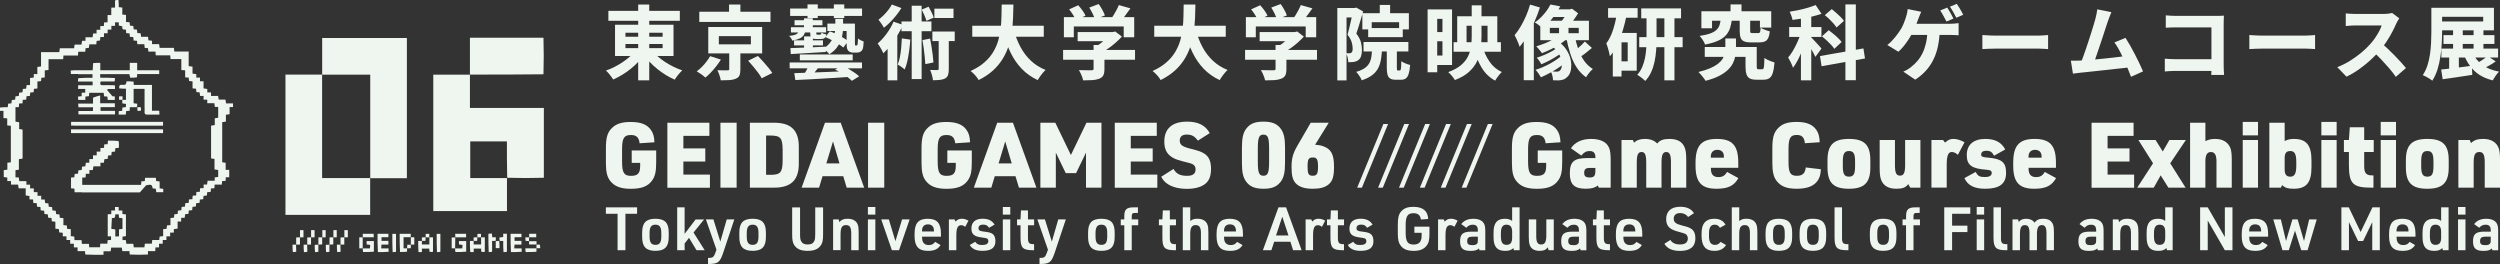 <?xml version="1.0" encoding="UTF-8"?>
<svg id="_レイヤー_2" data-name="レイヤー 2" xmlns="http://www.w3.org/2000/svg" viewBox="0 0 1100.79 116.25">
  <rect x="0" y="0" width="1100.79" height="116.25" fill="#333333" stroke="none"/>
  <defs>
    <style>
      .cls-1 {
        fill: #eff5ef;
      }
    </style>
  </defs>
  <g id="_レイヤー_1-2" data-name="レイヤー 1">
    <g>
      <path class="cls-1" d="M279.87,22.14l3.95,1.66c-.8,1.18-1.72,2.32-2.77,3.43s-2.16,2.14-3.35,3.09c-1.19.96-2.43,1.83-3.74,2.62-1.31.79-2.62,1.48-3.93,2.07-.24-.38-.54-.82-.92-1.31s-.77-.99-1.18-1.47c-.41-.48-.8-.87-1.15-1.15,1.3-.45,2.58-1,3.85-1.64,1.27-.65,2.48-1.36,3.63-2.14s2.21-1.6,3.16-2.47c.95-.87,1.77-1.77,2.45-2.69ZM267.88,4.78h31.46v4.38h-31.46v-4.38ZM270.81,10.9h25.75v13.75h-25.75v-13.75ZM275.4,14.4v1.77h16.36v-1.77h-16.36ZM275.4,19.38v1.8h16.36v-1.8h-16.36ZM281,1.99h4.87v33.37h-4.87V1.99ZM287.17,22.31c.71.87,1.54,1.73,2.51,2.58.96.85,2.03,1.66,3.21,2.42,1.18.77,2.4,1.46,3.67,2.09,1.27.62,2.55,1.15,3.84,1.57-.35.33-.74.74-1.16,1.22s-.82.98-1.2,1.48c-.38.51-.7.97-.95,1.4-1.31-.57-2.61-1.24-3.9-2.03s-2.52-1.67-3.72-2.63-2.32-1.99-3.35-3.07-1.96-2.2-2.79-3.36l3.84-1.66Z"/>
      <path class="cls-1" d="M312.67,24.72l4.76,1.52c-.59.94-1.26,1.9-2.01,2.86-.75.97-1.54,1.89-2.36,2.76-.82.87-1.65,1.64-2.47,2.3-.49-.47-1.11-.97-1.85-1.49-.74-.52-1.39-.94-1.96-1.27.8-.56,1.57-1.23,2.31-1.98s1.42-1.54,2.04-2.37c.63-.82,1.13-1.6,1.54-2.33ZM307.91,5.17h31.35v4.49h-31.35v-4.49ZM311.86,11.89h23.73v11.63h-23.73v-11.63ZM321.1,21.93h4.9v8.63c0,1.15-.14,2.05-.42,2.69-.28.63-.85,1.12-1.69,1.45-.82.33-1.77.52-2.86.58-1.08.06-2.3.09-3.67.09-.09-.68-.29-1.44-.58-2.28-.29-.83-.59-1.56-.9-2.17.56.03,1.15.04,1.76.04h2.68c.31,0,.51-.04.61-.11.11-.07.16-.21.16-.42v-8.48ZM316.52,15.92v3.61h14.11v-3.61h-14.11ZM321,1.99h5.01v5.41h-5.01V1.99ZM329.42,26.73l4.3-2.09c.73.75,1.49,1.57,2.29,2.46.8.88,1.56,1.76,2.28,2.63.71.87,1.3,1.68,1.75,2.41l-4.66,2.33c-.35-.71-.86-1.51-1.53-2.41-.67-.89-1.4-1.81-2.19-2.76-.79-.94-1.54-1.8-2.24-2.58Z"/>
      <path class="cls-1" d="M351.89,13.19h2.75c-.09.85-.33,1.58-.7,2.19s-.96,1.12-1.76,1.52c-.8.4-1.9.73-3.32.99-.09-.31-.29-.68-.58-1.11-.29-.44-.58-.76-.86-.97,1.13-.12,2-.28,2.61-.49.61-.21,1.06-.49,1.34-.85.28-.35.46-.78.53-1.27ZM347.7,27.51h31.85v2.58h-31.85v-2.58ZM347.91,3.76h31.67v3.25h-31.67v-3.25ZM348.05,21.18c1.32-.05,2.82-.1,4.51-.16s3.49-.13,5.38-.21c1.89-.08,3.79-.17,5.7-.26v2.33c-1.86.12-3.71.23-5.56.34-1.84.1-3.61.21-5.29.32-1.68.11-3.21.2-4.6.27l-.14-2.62ZM348.26,11.99h15.48v2.3h-15.48v-2.3ZM349.64,17.76h12.73v2.23h-12.73v-2.23ZM349.74,32.21c2-.07,4.35-.15,7.05-.25,2.7-.1,5.58-.2,8.62-.32,3.04-.11,6.06-.25,9.05-.39l-.07,2.58c-2.87.19-5.77.38-8.69.57-2.93.19-5.72.35-8.38.49-2.65.14-5.03.26-7.12.35l-.46-3.04ZM349.85,8.88h12.27v2.23h-12.27v-2.23ZM352.18,23.98h23.27v2.58h-23.27v-2.58ZM354.01,8.07h3.88v5.51h-3.88v-5.51ZM354.05,16.02h3.88v6.19h-3.88v-6.19ZM356.34,28.43l4.13,1.17c-.56.73-1.1,1.42-1.62,2.07-.52.65-.99,1.21-1.41,1.68l-3.17-1.06c.26-.35.51-.76.76-1.22.25-.46.49-.92.72-1.38.24-.46.43-.88.6-1.25ZM355.56,1.95h4.52v6.01h-4.52V1.95ZM356.76,13.3h2.68v1.27c0,.31.03.5.09.58.06.08.18.12.37.12h1.13c.21,0,.36-.06.46-.18.09-.12.15-.34.18-.67.23.14.56.28.99.42.42.14.81.25,1.16.32-.1.76-.33,1.28-.71,1.58-.38.3-.93.44-1.66.44h-1.94c-1.13,0-1.87-.17-2.22-.53s-.53-1.05-.53-2.09v-1.27ZM367.8,8.32h3.42v3.5c0,.94-.07,1.94-.21,2.99-.14,1.05-.42,2.1-.83,3.16-.41,1.06-1.01,2.1-1.8,3.11-.79,1.01-1.85,1.94-3.19,2.79-.28-.38-.69-.8-1.22-1.27s-1.01-.86-1.43-1.17c1.15-.75,2.08-1.56,2.77-2.4.69-.85,1.22-1.7,1.59-2.56s.61-1.7.73-2.51.18-1.56.18-2.24v-3.4ZM363.39,16.34l1.98-2.55c.94.33,1.92.74,2.94,1.24,1.02.49,1.99,1.01,2.89,1.54s1.65,1.04,2.24,1.54l-2.12,2.83c-.54-.49-1.26-1.03-2.15-1.59s-1.84-1.11-2.86-1.65c-1.01-.53-1.99-.98-2.93-1.36ZM364.31,10.4h10.33v3.25h-10.33v-3.25ZM367.16,1.95h4.58v6.01h-4.58V1.95ZM367.73,30.66l3.18-1.73c.89.38,1.8.84,2.71,1.38.92.54,1.79,1.1,2.63,1.68.83.58,1.52,1.11,2.06,1.61l-3.21,1.98c-.54-.52-1.21-1.08-2.02-1.7-.81-.61-1.68-1.2-2.61-1.77-.93-.56-1.84-1.05-2.74-1.45ZM372.77,10.4h3.67v8.38c0,.63.01.99.03,1.06.05.12.14.18.28.18h.32c.07,0,.14-.01.21-.04.07-.02.12-.04.14-.07.12-.09.19-.31.21-.63.05-.19.08-.49.09-.9.01-.41.03-.89.06-1.43.3.26.7.51,1.18.76s.92.44,1.33.58c-.03.62-.07,1.23-.14,1.86-.07.63-.16,1.08-.28,1.36-.1.31-.23.56-.4.76-.18.2-.39.37-.66.51-.19.14-.44.24-.76.3-.32.06-.6.09-.86.09h-1.48c-.4,0-.8-.06-1.2-.19-.4-.13-.73-.34-.99-.62-.28-.31-.47-.69-.58-1.15-.1-.46-.16-1.23-.16-2.32v-8.48Z"/>
      <path class="cls-1" d="M393.44,9.55l4.16,1.41c-.68,1.51-1.49,3.04-2.43,4.58-.94,1.54-1.94,2.99-3,4.35-1.06,1.36-2.13,2.55-3.21,3.59-.14-.35-.36-.81-.65-1.36-.29-.55-.61-1.11-.95-1.66s-.64-1-.9-1.33c1.36-1.16,2.67-2.58,3.93-4.3,1.26-1.71,2.28-3.47,3.05-5.28ZM392.7,1.99l4.2,1.56c-.63,1.04-1.37,2.09-2.22,3.14-.85,1.06-1.73,2.06-2.66,3.01-.93.94-1.87,1.78-2.81,2.51-.17-.33-.39-.71-.69-1.15-.29-.44-.59-.87-.9-1.31s-.58-.8-.81-1.08c.77-.56,1.54-1.23,2.29-1.98.75-.75,1.45-1.54,2.08-2.37.64-.83,1.14-1.61,1.52-2.34ZM390.83,17.44l3.63-3.64.64.21v21.35h-4.27v-17.92ZM397.11,16.91l3.7.53c-.1,1.62-.25,3.24-.48,4.86-.22,1.61-.49,3.13-.79,4.54-.31,1.41-.71,2.66-1.2,3.75-.21-.21-.5-.45-.87-.72-.36-.27-.74-.54-1.14-.82-.4-.27-.75-.49-1.06-.65.4-.92.72-2,.97-3.25.25-1.25.43-2.58.56-4,.13-1.41.23-2.83.3-4.24ZM396.93,9.45h13.19v4.28h-13.19v-4.28ZM401.44,2.52h4.37v32.28h-4.37V2.52ZM405.85,4.22l3.03-1.27c.42.75.86,1.59,1.31,2.49.45.91.76,1.68.95,2.32l-3.21,1.41c-.19-.66-.48-1.45-.88-2.39-.4-.93-.8-1.78-1.2-2.56ZM406.17,17.65l3.38-.67c.21,1.13.42,2.33.62,3.59.2,1.26.38,2.49.53,3.69.15,1.2.25,2.29.3,3.25l-3.56.7c-.05-.97-.14-2.06-.27-3.27s-.28-2.46-.44-3.73c-.17-1.27-.35-2.47-.56-3.57ZM413.33,15.07h4.44v15.34c0,1.06-.1,1.92-.32,2.58-.21.66-.65,1.18-1.3,1.56-.66.33-1.43.54-2.31.63-.88.1-1.9.14-3.05.14-.05-.64-.2-1.39-.44-2.25s-.51-1.62-.8-2.28c.66.02,1.3.04,1.91.05s1.03.02,1.27.02c.23-.03.39-.07.47-.14.08-.07.12-.21.12-.42v-15.23ZM410.54,13.9h9.84v4.17h-9.84v-4.17ZM411.42,3.83h8.43v4.1h-8.43V3.83Z"/>
      <path class="cls-1" d="M441.08,1.99h5.15c-.03,1.86-.08,3.81-.16,5.83-.08,2.03-.27,4.07-.55,6.11-.28,2.05-.74,4.09-1.36,6.1s-1.49,3.94-2.61,5.8c-1.12,1.85-2.54,3.57-4.27,5.16-1.73,1.59-3.85,3.01-6.37,4.26-.35-.66-.86-1.36-1.52-2.1-.66-.75-1.33-1.37-2.01-1.89,2.37-1.08,4.37-2.32,5.98-3.71,1.61-1.39,2.91-2.9,3.9-4.54.99-1.64,1.75-3.34,2.27-5.11.53-1.77.89-3.56,1.09-5.37.2-1.82.32-3.61.35-5.39.04-1.78.07-3.49.09-5.14ZM428.1,11.32h31.49v4.85h-31.49v-4.85ZM446.44,13.27c.71,2.66,1.67,5.14,2.89,7.42,1.22,2.28,2.75,4.3,4.58,6.03,1.83,1.73,4,3.09,6.49,4.09-.38.33-.79.76-1.24,1.29-.45.53-.87,1.07-1.27,1.63-.4.55-.73,1.07-.99,1.54-2.73-1.3-5.06-2.95-7-4.97s-3.56-4.35-4.87-7.02c-1.31-2.66-2.42-5.63-3.33-8.91l4.72-1.1Z"/>
      <path class="cls-1" d="M468.1,22h31.67v4.31h-31.67v-4.31ZM468.45,7.54h30.96v8.88h-4.62v-4.78h-21.97v4.78h-4.37V7.54ZM470.78,4.11l3.98-1.8c.64.69,1.26,1.45,1.87,2.3s1.06,1.62,1.34,2.3l-4.27,1.98c-.24-.66-.64-1.44-1.2-2.33s-1.14-1.71-1.73-2.44ZM474.51,14.11h15.91v4.03h-15.91v-4.03ZM481.5,19.8h4.8v10.64c0,1.18-.17,2.09-.49,2.74-.33.65-.95,1.15-1.87,1.5-.87.33-1.88.53-3.03.6s-2.48.11-3.98.11c-.14-.66-.39-1.43-.76-2.32-.36-.88-.74-1.62-1.11-2.21.7.02,1.44.04,2.21.05.76.01,1.45.02,2.06.02h1.27c.35,0,.59-.05.72-.14.13-.1.2-.26.2-.5v-10.5ZM479.63,3.33l4.13-1.55c.56.75,1.1,1.6,1.62,2.55.52.94.89,1.76,1.13,2.47l-4.44,1.73c-.17-.7-.49-1.55-.97-2.52s-.97-1.87-1.47-2.67ZM488.9,14.11h1.16l.99-.25,2.93,2.26c-.8.87-1.7,1.76-2.72,2.65-1.01.89-2.08,1.74-3.21,2.52-1.13.79-2.27,1.48-3.42,2.07-.28-.4-.67-.87-1.18-1.41-.51-.54-.94-.97-1.29-1.27.89-.49,1.77-1.08,2.64-1.75.87-.67,1.66-1.36,2.38-2.05s1.29-1.34,1.71-1.93v-.85ZM492.64,2.23l5.11,1.45c-.85,1.2-1.7,2.37-2.55,3.5-.86,1.13-1.64,2.09-2.35,2.86l-3.85-1.38c.45-.61.89-1.28,1.34-2.01.45-.73.88-1.49,1.29-2.26.41-.78.75-1.5,1.01-2.16Z"/>
      <path class="cls-1" d="M521.21,1.99h5.15c-.03,1.86-.08,3.81-.16,5.83-.08,2.03-.27,4.07-.55,6.11-.28,2.05-.74,4.09-1.36,6.1s-1.49,3.94-2.61,5.8c-1.12,1.85-2.54,3.57-4.27,5.16-1.73,1.59-3.85,3.01-6.37,4.26-.35-.66-.86-1.36-1.52-2.1-.66-.75-1.33-1.37-2.01-1.89,2.37-1.08,4.37-2.32,5.98-3.71,1.61-1.39,2.91-2.9,3.9-4.54.99-1.64,1.75-3.34,2.27-5.11.53-1.77.89-3.56,1.09-5.37.2-1.82.32-3.61.35-5.39.04-1.78.07-3.49.09-5.14ZM508.23,11.32h31.49v4.85h-31.49v-4.85ZM526.57,13.27c.71,2.66,1.67,5.14,2.89,7.42,1.22,2.28,2.75,4.3,4.58,6.03,1.83,1.73,4,3.09,6.49,4.09-.38.33-.79.76-1.24,1.29-.45.53-.87,1.07-1.27,1.63-.4.55-.73,1.07-.99,1.54-2.73-1.3-5.06-2.95-7-4.97s-3.56-4.35-4.87-7.02c-1.31-2.66-2.42-5.63-3.33-8.91l4.72-1.1Z"/>
      <path class="cls-1" d="M548.23,22h31.67v4.31h-31.67v-4.31ZM548.58,7.54h30.96v8.88h-4.62v-4.78h-21.97v4.78h-4.37V7.54ZM550.91,4.11l3.98-1.8c.64.69,1.26,1.45,1.87,2.3s1.06,1.62,1.34,2.3l-4.27,1.98c-.24-.66-.64-1.44-1.2-2.33s-1.14-1.71-1.73-2.44ZM554.64,14.11h15.91v4.03h-15.91v-4.03ZM561.63,19.8h4.8v10.64c0,1.18-.17,2.09-.49,2.74-.33.65-.95,1.15-1.87,1.5-.87.33-1.88.53-3.03.6s-2.48.11-3.98.11c-.14-.66-.39-1.43-.76-2.32-.36-.88-.74-1.62-1.11-2.21.7.02,1.44.04,2.21.05.76.01,1.45.02,2.06.02h1.27c.35,0,.59-.05.72-.14.13-.1.2-.26.2-.5v-10.5ZM559.76,3.33l4.13-1.55c.56.75,1.1,1.6,1.62,2.55.52.94.89,1.76,1.13,2.47l-4.44,1.73c-.17-.7-.49-1.55-.97-2.52s-.97-1.87-1.47-2.67ZM569.03,14.11h1.16l.99-.25,2.93,2.26c-.8.87-1.7,1.76-2.72,2.65-1.01.89-2.08,1.74-3.21,2.52-1.13.79-2.27,1.48-3.42,2.07-.28-.4-.67-.87-1.18-1.41-.51-.54-.94-.97-1.29-1.27.89-.49,1.77-1.08,2.64-1.75.87-.67,1.66-1.36,2.38-2.05s1.29-1.34,1.71-1.93v-.85ZM572.77,2.23l5.11,1.45c-.85,1.2-1.7,2.37-2.55,3.5-.86,1.13-1.64,2.09-2.35,2.86l-3.85-1.38c.45-.61.89-1.28,1.34-2.01.45-.73.88-1.49,1.29-2.26.41-.78.75-1.5,1.01-2.16Z"/>
      <path class="cls-1" d="M588.85,3.51h8.32v4.17h-4.27v27.71h-4.06V3.51ZM595.73,3.51h.78l.63-.18,3.07,1.73c-.31,1.01-.63,2.1-.97,3.27s-.68,2.3-1.02,3.41c-.34,1.11-.67,2.12-1.01,3.04,1.03,1.34,1.7,2.61,2.01,3.78s.46,2.27.46,3.29c0,1.18-.13,2.15-.39,2.92-.26.77-.68,1.35-1.27,1.75-.28.21-.6.38-.95.5s-.72.21-1.09.28c-.61.07-1.38.11-2.29.11-.02-.56-.12-1.24-.28-2.01-.17-.78-.4-1.44-.71-1.98.28.03.54.04.78.04h.6c.42,0,.74-.09.95-.28.21-.14.36-.37.44-.69.08-.32.13-.73.13-1.22,0-.8-.15-1.71-.44-2.72-.29-1.01-.9-2.1-1.82-3.25.23-.78.46-1.65.68-2.63.22-.97.45-1.96.69-2.95.24-.99.44-1.91.62-2.76s.31-1.54.4-2.09v-1.34ZM604.16,20.55h4.44c-.09,1.91-.25,3.63-.47,5.18s-.63,2.92-1.23,4.14-1.49,2.27-2.66,3.18c-1.18.91-2.73,1.68-4.66,2.31-.14-.4-.35-.83-.61-1.29-.27-.46-.57-.91-.9-1.34-.33-.44-.64-.8-.95-1.08,1.62-.47,2.89-1.03,3.81-1.68.92-.65,1.61-1.42,2.07-2.31.46-.9.76-1.93.9-3.11s.24-2.51.28-3.99ZM599.86,5.81h20.49v7.14h-4.3v-3.18h-12.06v3.18h-4.13v-7.14ZM600.38,18.5h19.75v4.17h-19.75v-4.17ZM602.43,12.35h15.23v4h-15.23v-4ZM607.54,2.16h4.55v5.66h-4.55V2.16ZM610.65,20.05h4.41v9.76c0,.54.02.88.07,1.01.04.13.16.2.35.2h.88c.17,0,.29-.1.37-.3.08-.2.14-.59.19-1.17.05-.58.08-1.45.11-2.63.28.24.65.46,1.11.69.46.22.94.42,1.43.6.49.18.94.31,1.34.41-.14,1.69-.36,3.01-.67,3.96-.31.94-.73,1.6-1.27,1.98s-1.25.56-2.12.56h-2.19c-1.08,0-1.91-.17-2.49-.51-.58-.34-.98-.89-1.2-1.66-.22-.76-.34-1.8-.34-3.09v-9.79Z"/>
      <path class="cls-1" d="M628.6,4.15h4.23v27.68h-4.23V4.15ZM630.72,4.15h8.64v24.46h-8.64v-4.17h4.41V8.32h-4.41v-4.17ZM631.14,14.11h6.63v4.07h-6.63v-4.07ZM648.03,2.34h4.3v13.68c0,1.93-.13,3.84-.39,5.71-.26,1.87-.79,3.64-1.59,5.3-.8,1.66-1.97,3.2-3.51,4.6s-3.62,2.61-6.23,3.62c-.19-.35-.45-.75-.79-1.18-.34-.44-.7-.87-1.08-1.29-.38-.42-.73-.76-1.06-1.03,2.3-.85,4.15-1.84,5.52-2.99,1.38-1.14,2.41-2.4,3.1-3.76.7-1.37,1.15-2.81,1.38-4.33s.34-3.08.34-4.68V2.34ZM640.03,18.57h20.84v4.21h-20.84v-4.21ZM641.62,7.15h17.67v12.94h-4.3v-8.77h-9.24v8.77h-4.12V7.15ZM652.76,20.34c.68,2.52,1.72,4.8,3.12,6.82,1.4,2.03,3.2,3.55,5.41,4.56-.33.28-.68.65-1.06,1.11-.38.46-.74.93-1.08,1.4-.34.47-.61.89-.83,1.27-2.49-1.37-4.48-3.29-5.96-5.76-1.48-2.47-2.63-5.34-3.45-8.59l3.84-.81Z"/>
      <path class="cls-1" d="M673.71,2.02l4.34,1.27c-.66,2.07-1.46,4.17-2.4,6.27-.94,2.11-1.97,4.12-3.07,6.03-1.1,1.91-2.26,3.58-3.46,5.02-.12-.4-.31-.93-.56-1.58-.26-.65-.54-1.3-.85-1.96s-.57-1.19-.81-1.59c.94-1.11,1.83-2.38,2.68-3.82.85-1.44,1.63-2.98,2.35-4.63s1.31-3.32,1.78-5.02ZM670.92,11.99l4.34-4.31.11.07v27.57h-4.44V11.99ZM682.66,1.99l4.37.82c-.99,1.77-2.12,3.47-3.39,5.11s-2.78,3.19-4.51,4.65c-.38-.47-.89-.97-1.55-1.49-.66-.52-1.26-.91-1.8-1.17,1.08-.75,2.06-1.58,2.95-2.49.88-.91,1.65-1.82,2.31-2.74s1.2-1.81,1.62-2.69ZM688.24,23.91l2.89,2.01c-.96.99-2.16,2-3.6,3.02-1.44,1.02-2.94,1.98-4.51,2.86-1.58.88-3.08,1.63-4.52,2.24-.28-.49-.64-1.07-1.09-1.72-.45-.65-.88-1.17-1.3-1.57,1.06-.33,2.16-.74,3.32-1.24,1.15-.49,2.28-1.06,3.38-1.68s2.13-1.27,3.07-1.94c.94-.67,1.73-1.34,2.36-2ZM687.25,14.93l3.49,1.38c-.96.99-2.1,1.93-3.41,2.81-1.3.88-2.68,1.69-4.13,2.42-1.44.73-2.86,1.35-4.25,1.87-.17-.26-.4-.58-.71-.95s-.61-.76-.93-1.13c-.32-.38-.61-.68-.87-.92,1.34-.4,2.69-.88,4.05-1.43,1.37-.55,2.64-1.17,3.81-1.86,1.17-.68,2.15-1.41,2.93-2.19ZM686.55,20.34l2.54,1.73c-.82.73-1.83,1.49-3.02,2.28-1.19.79-2.42,1.53-3.7,2.21s-2.51,1.26-3.69,1.73c-.21-.42-.51-.92-.9-1.48s-.77-1.04-1.14-1.41c1.13-.33,2.32-.77,3.58-1.31,1.26-.54,2.45-1.14,3.58-1.8,1.13-.66,2.05-1.31,2.75-1.94ZM678.22,9.13h21.41v8.56h-21.41v-8.56ZM684.04,4.11h7.65v3.36h-10.33l2.68-3.36ZM682.42,12.28v2.33h12.73v-2.33h-12.73ZM682.77,19.98l3.1-1.87c1.41.94,2.55,2,3.42,3.18.87,1.18,1.51,2.39,1.92,3.64.41,1.25.63,2.47.65,3.64s-.12,2.23-.42,3.15-.75,1.63-1.34,2.16c-.56.56-1.14.95-1.75,1.15s-1.3.32-2.1.37c-.35,0-.74,0-1.16-.02s-.85-.03-1.27-.05c-.02-.57-.11-1.22-.27-1.96s-.42-1.41-.79-2c.52.07.99.12,1.43.14.43.03.83.04,1.18.04s.67-.04.94-.13c.27-.08.51-.28.73-.58.33-.33.54-.89.65-1.7.11-.8.03-1.74-.21-2.81-.25-1.07-.74-2.17-1.5-3.29-.75-1.12-1.82-2.14-3.21-3.06ZM686.47,10.55h4.16v5.51h-4.16v-5.51ZM690.32,4.11h.99l.85-.28,2.71,2.01c-.66,1.11-1.43,2.25-2.31,3.41-.88,1.17-1.75,2.15-2.59,2.95-.28-.42-.68-.92-1.2-1.47s-.95-1-1.3-1.32c.54-.61,1.09-1.36,1.64-2.24.55-.89.96-1.66,1.22-2.32v-.74ZM693.39,15.7c.38,2.12.9,4.13,1.57,6.03.67,1.9,1.54,3.59,2.59,5.07,1.06,1.48,2.33,2.68,3.81,3.57-.33.26-.68.6-1.06,1.02-.38.42-.74.87-1.08,1.34-.34.47-.63.9-.86,1.27-1.65-1.16-3.04-2.61-4.17-4.37-1.13-1.75-2.06-3.76-2.78-6.03-.73-2.26-1.33-4.69-1.8-7.28l3.77-.64ZM697.83,18.28l3.11,2.83c-.82.73-1.71,1.46-2.66,2.19-.95.73-1.82,1.34-2.59,1.84l-2.61-2.55c.49-.35,1.03-.78,1.61-1.27.57-.49,1.14-1.01,1.71-1.54.57-.53,1.05-1.03,1.45-1.51Z"/>
      <path class="cls-1" d="M712.01,5.67l4.23.95c-.45,2.24-1.01,4.48-1.68,6.72-.67,2.24-1.48,4.34-2.42,6.31-.94,1.97-2.03,3.68-3.28,5.14-.05-.42-.16-.99-.34-1.7-.18-.7-.38-1.43-.6-2.17s-.44-1.34-.65-1.79c1.22-1.62,2.22-3.62,2.98-5.99.77-2.37,1.35-4.86,1.75-7.48ZM708.06,3.58h13.01v4.24h-13.01V3.58ZM710.14,14.5h3.84v19.2h-3.84V14.5ZM712.15,14.5h8.53v16.62h-8.53v-4.1h4.55v-8.38h-4.55v-4.14ZM724.99,5.7h4.41v11.91c0,1.46-.06,3.01-.18,4.63-.12,1.63-.35,3.25-.68,4.86-.34,1.61-.84,3.16-1.5,4.63-.66,1.47-1.53,2.78-2.61,3.91-.26-.26-.6-.56-1.02-.92s-.86-.69-1.31-1.01c-.45-.32-.85-.57-1.2-.76.92-1.01,1.65-2.16,2.19-3.43.54-1.27.95-2.61,1.23-4.02.28-1.4.46-2.78.54-4.13.08-1.36.13-2.62.13-3.8V5.7ZM721.78,16.34h19.11v4.45h-19.11v-4.45ZM722.66,3.69h17.53v4.38h-17.53V3.69ZM732.85,5.63h4.44v29.73h-4.44V5.63Z"/>
      <path class="cls-1" d="M759.69,16.94h4.69v4.74c0,.99-.1,2.01-.3,3.07-.2,1.06-.56,2.11-1.09,3.15-.53,1.04-1.3,2.03-2.29,2.97-1,.94-2.29,1.81-3.86,2.62-1.58.8-3.53,1.49-5.85,2.09-.35-.59-.84-1.25-1.45-2-.61-.75-1.17-1.38-1.69-1.89,2.07-.49,3.8-1.05,5.2-1.66s2.54-1.27,3.42-1.96c.88-.69,1.55-1.41,2.01-2.16.46-.74.78-1.48.95-2.21s.27-1.45.27-2.16v-4.6ZM757.68,8.18h4.94c-.17,1.48-.43,2.83-.81,4.05-.38,1.21-.98,2.29-1.8,3.23-.82.94-1.97,1.76-3.46,2.44-1.48.68-3.41,1.26-5.78,1.73-.19-.59-.52-1.26-1.01-2.01-.48-.75-.95-1.35-1.39-1.8,2-.31,3.59-.68,4.78-1.13,1.19-.45,2.09-.98,2.71-1.61.63-.62,1.06-1.34,1.31-2.14s.42-1.72.51-2.76ZM749.15,4.96h30.75v7.18h-4.97v-3.01h-21.09v3.32h-4.69v-7.5ZM750.63,20.69h20.56v4.35h-20.56v-4.35ZM761.98,1.95h4.83v5.8h-4.83V1.95ZM766.01,8.35h4.62v5.13c0,.52.07.83.2.93.13.11.43.16.9.16h2.43c.26,0,.46-.06.6-.18.14-.12.25-.34.32-.67.07-.33.13-.84.18-1.52.28.21.67.42,1.15.63.48.21.98.41,1.5.58.52.18.98.31,1.37.41-.14,1.27-.39,2.26-.74,2.97s-.84,1.2-1.46,1.47c-.63.27-1.43.41-2.42.41h-3.67c-1.36,0-2.4-.17-3.12-.49-.71-.33-1.2-.87-1.46-1.61s-.39-1.75-.39-3.02v-5.2ZM768.58,20.69h4.94v8.48c0,.59.05.96.16,1.11.11.15.32.23.65.23h1.59c.26,0,.45-.11.57-.34s.21-.69.28-1.41.12-1.81.14-3.27c.33.28.76.55,1.28.81.53.26,1.08.49,1.64.69.56.2,1.07.37,1.52.51-.17,1.98-.42,3.53-.78,4.65-.35,1.12-.87,1.89-1.54,2.32s-1.54.63-2.59.63h-3.03c-1.22,0-2.19-.18-2.89-.53-.71-.35-1.21-.96-1.5-1.82-.29-.86-.44-2.03-.44-3.52v-8.55Z"/>
      <path class="cls-1" d="M793.23,13.69l2.71,1.2c-.35,1.27-.76,2.59-1.21,3.96-.46,1.37-.96,2.72-1.5,4.06-.54,1.34-1.13,2.61-1.76,3.8-.64,1.19-1.3,2.23-1.98,3.13-.21-.68-.53-1.45-.95-2.32-.42-.86-.82-1.59-1.2-2.21.63-.71,1.24-1.53,1.82-2.48.58-.94,1.12-1.94,1.64-2.99.52-1.05.99-2.1,1.41-3.17.42-1.06.76-2.06,1.02-3ZM787.8,11.92h14.21v4.35h-14.21v-4.35ZM799.47,2.23l2.57,3.85c-1.27.42-2.62.82-4.05,1.17-1.44.35-2.9.65-4.39.9-1.49.25-2.93.45-4.32.62-.1-.52-.27-1.13-.51-1.82-.25-.69-.49-1.29-.73-1.79,1.34-.21,2.7-.46,4.08-.76,1.37-.29,2.7-.63,3.97-1.01,1.27-.38,2.4-.76,3.38-1.17ZM792.98,5.38h4.55v29.98h-4.55V5.38ZM797.43,16.38c.21.21.53.54.97.99.43.45.9.94,1.39,1.49.5.54.95,1.04,1.36,1.5.41.46.7.79.87,1.01l-2.68,3.68c-.21-.47-.48-1.01-.81-1.63-.33-.61-.68-1.24-1.06-1.89s-.74-1.26-1.09-1.84c-.35-.58-.67-1.06-.95-1.43l2.01-1.87ZM801.37,24.68l19.12-3.36.7,4.42-19.11,3.43-.71-4.49ZM802.22,15.99l3-2.69c.66.49,1.35,1.04,2.08,1.64s1.42,1.21,2.06,1.84c.65.63,1.16,1.2,1.54,1.72l-3.21,3c-.35-.54-.84-1.14-1.45-1.79-.61-.65-1.27-1.3-1.97-1.96s-1.39-1.25-2.05-1.77ZM803.49,6.66l3.07-2.65c.61.49,1.26,1.04,1.95,1.65.7.6,1.35,1.21,1.96,1.84s1.09,1.18,1.45,1.68l-3.28,2.93c-.31-.52-.74-1.1-1.31-1.75-.56-.65-1.18-1.3-1.85-1.94-.67-.65-1.33-1.23-1.99-1.75ZM812.56,1.95h4.59v33.37h-4.59V1.95Z"/>
      <path class="cls-1" d="M845.95,5.17c-.21.45-.43.96-.65,1.54-.22.58-.42,1.07-.58,1.47-.19.59-.44,1.27-.76,2.03-.32.76-.64,1.52-.97,2.26-.33.74-.65,1.42-.95,2.03-.47.92-1.03,1.89-1.69,2.9s-1.36,1.99-2.12,2.92c-.75.93-1.53,1.75-2.33,2.46l-4.9-2.97c.63-.47,1.24-1,1.82-1.59.57-.59,1.13-1.21,1.66-1.87.53-.66,1.01-1.3,1.45-1.93.43-.62.83-1.22,1.18-1.78.47-.8.87-1.64,1.2-2.51.33-.87.61-1.64.85-2.3.21-.64.39-1.3.54-1.98.15-.68.24-1.31.27-1.87l5.99,1.2ZM854.1,13.3c-.07,2.59-.34,4.98-.81,7.16-.47,2.18-1.16,4.16-2.07,5.96-.9,1.79-2.02,3.41-3.35,4.84-1.33,1.44-2.85,2.71-4.57,3.82l-5.25-3.54c.66-.28,1.29-.6,1.9-.96s1.13-.72,1.55-1.1c1.03-.8,1.98-1.71,2.84-2.72.86-1.01,1.61-2.18,2.24-3.5.63-1.32,1.13-2.8,1.5-4.44s.56-3.48.58-5.53h5.43ZM840.06,10.47h18.58c.47,0,1.07-.02,1.8-.07.73-.05,1.38-.12,1.97-.21v5.34c-.71-.07-1.41-.11-2.12-.12-.7-.01-1.26-.02-1.66-.02h-18.97l.39-4.92ZM857.38,3.33c.31.42.63.94.97,1.54.34.6.67,1.2.99,1.79.32.59.58,1.1.79,1.52l-3.07,1.31c-.38-.7-.81-1.53-1.31-2.47-.49-.94-.98-1.75-1.44-2.41l3.07-1.27ZM861.61,1.71c.33.45.67.97,1.02,1.55.35.59.7,1.17,1.02,1.75.33.58.59,1.08.78,1.5l-3.03,1.31c-.38-.73-.82-1.56-1.34-2.49-.52-.93-1.01-1.73-1.48-2.39l3.03-1.24Z"/>
      <path class="cls-1" d="M872.86,15.42c.45.03,1.02.06,1.73.11s1.43.08,2.17.11,1.41.04,1.99.04h18.83c.82,0,1.61-.04,2.36-.11.75-.07,1.37-.12,1.87-.14v6.19c-.42-.02-1.05-.07-1.88-.13-.84-.06-1.62-.09-2.35-.09h-18.83c-1.01,0-2.07.03-3.17.07-1.1.04-2.01.09-2.71.14v-6.19Z"/>
      <path class="cls-1" d="M915.89,26.66c.8-.03,1.76-.08,2.88-.16,1.12-.08,2.32-.18,3.62-.3s2.61-.25,3.97-.39c1.35-.14,2.68-.29,4-.44,1.31-.15,2.54-.3,3.69-.44,1.14-.14,2.12-.27,2.95-.39l1.13,5.06c-.87.12-1.91.24-3.12.37-1.21.13-2.51.27-3.88.42-1.38.15-2.78.31-4.2.46-1.42.15-2.81.31-4.15.46-1.34.15-2.58.28-3.72.39-1.14.11-2.1.21-2.88.3-.45.05-.98.11-1.61.2-.62.08-1.23.16-1.82.23l-.92-5.73c.63.03,1.32.03,2.06.02s1.41-.03,1.99-.05ZM929.68,5.35c-.24.57-.49,1.2-.76,1.89-.27.69-.55,1.44-.83,2.24-.24.66-.52,1.5-.85,2.53-.33,1.03-.69,2.14-1.08,3.34-.39,1.2-.8,2.43-1.22,3.68-.42,1.25-.84,2.46-1.23,3.64-.4,1.18-.77,2.25-1.11,3.22s-.64,1.76-.9,2.37l-5.78.21c.33-.8.69-1.74,1.09-2.83.4-1.08.82-2.25,1.25-3.52s.87-2.55,1.3-3.87.85-2.6,1.24-3.84c.39-1.24.74-2.38,1.06-3.43s.57-1.93.76-2.63c.24-.92.42-1.7.54-2.35.13-.65.23-1.28.3-1.89l6.21,1.24ZM935.89,16.66c.63.97,1.31,2.09,2.03,3.36.71,1.27,1.43,2.6,2.15,3.98.72,1.38,1.38,2.71,1.99,3.99s1.13,2.43,1.55,3.45l-5.29,2.37c-.4-1.11-.89-2.35-1.48-3.73-.59-1.38-1.2-2.79-1.85-4.23-.65-1.44-1.31-2.78-2-4.03-.68-1.25-1.34-2.3-1.97-3.14l4.87-2.01Z"/>
      <path class="cls-1" d="M953.2,25.85c.64.05,1.35.1,2.14.14s1.58.07,2.38.07h19.11v5.16h-18.94c-.68,0-1.48.02-2.4.07s-1.68.1-2.29.18v-5.62ZM953.62,6.76c.68.07,1.45.13,2.31.17.86.05,1.59.07,2.2.07h17.88c.54,0,1.14-.01,1.82-.04s1.13-.05,1.4-.07c-.03.42-.05.96-.07,1.61-.03.65-.04,1.25-.04,1.82v18.31c0,.61.02,1.34.05,2.19.04.85.08,1.58.13,2.19h-5.64c.03-.61.04-1.23.06-1.86.01-.62.01-1.27.01-1.93V12.06h-15.59c-.77,0-1.59.01-2.45.04-.86.02-1.55.06-2.06.11v-5.44Z"/>
      <path class="cls-1" d="M990.41,15.42c.45.03,1.02.06,1.73.11s1.43.08,2.17.11,1.41.04,1.99.04h18.83c.82,0,1.61-.04,2.36-.11.75-.07,1.37-.12,1.87-.14v6.19c-.42-.02-1.05-.07-1.88-.13-.84-.06-1.62-.09-2.35-.09h-18.83c-1.01,0-2.07.03-3.17.07-1.1.04-2.01.09-2.71.14v-6.19Z"/>
      <path class="cls-1" d="M1056.43,8.07c-.14.21-.35.56-.64,1.04s-.52.92-.71,1.32c-.47,1.11-1.06,2.34-1.78,3.71-.72,1.37-1.53,2.74-2.43,4.12-.91,1.38-1.88,2.67-2.91,3.87-1.31,1.53-2.77,3.02-4.37,4.47-1.6,1.45-3.28,2.79-5.04,4.03-1.76,1.24-3.55,2.28-5.36,3.13l-4.06-4.21c1.9-.7,3.76-1.62,5.56-2.74,1.8-1.12,3.46-2.32,4.99-3.59,1.53-1.27,2.82-2.51,3.88-3.71.8-.87,1.54-1.8,2.21-2.78s1.26-1.95,1.78-2.92c.52-.96.89-1.84,1.13-2.61h-11.46c-.49,0-1.02.01-1.59.05-.57.03-1.09.07-1.59.11-.5.03-.88.06-1.17.09v-5.55c.38.04.84.09,1.4.12.55.04,1.1.07,1.64.09.54.03.98.04,1.31.04h12.09c.85,0,1.62-.05,2.33-.14.7-.09,1.24-.2,1.62-.32l3.18,2.37ZM1048.42,18.92c.92.7,1.88,1.54,2.91,2.51s2.05,1.97,3.07,3.02c1.02,1.05,1.97,2.06,2.84,3.02.87.97,1.59,1.79,2.15,2.48l-4.48,3.89c-.85-1.25-1.82-2.51-2.93-3.8-1.1-1.28-2.27-2.57-3.49-3.86-1.22-1.28-2.47-2.49-3.74-3.62l3.67-3.64Z"/>
      <path class="cls-1" d="M1070.57,3.44h4.73v10.54c0,1.58-.06,3.3-.16,5.18-.11,1.87-.3,3.78-.59,5.73-.28,1.94-.71,3.83-1.28,5.68-.58,1.84-1.34,3.49-2.28,4.95-.31-.26-.71-.55-1.22-.87-.5-.32-1.03-.62-1.57-.9-.54-.28-1.01-.51-1.41-.67.89-1.34,1.59-2.82,2.1-4.44.5-1.61.88-3.28,1.11-5s.39-3.41.46-5.06.11-3.18.11-4.59V3.44ZM1073.5,3.44h24.62v9.93h-24.62v-3.92h19.89v-2.05h-19.89v-3.96ZM1074.88,30.62c1.15-.12,2.47-.27,3.95-.44,1.48-.18,3.04-.37,4.67-.58,1.63-.21,3.26-.44,4.89-.67l.21,4.03c-2.26.35-4.54.7-6.84,1.04-2.3.34-4.37.64-6.21.9l-.67-4.28ZM1074.98,21.39h24.97v3.93h-24.97v-3.93ZM1075.9,15.46h22.43v3.89h-22.43v-3.89ZM1078.4,22.85h4.27v8.73h-4.27v-8.73ZM1080.13,12.66h4.27v10.54h-4.27v-10.54ZM1088.66,23.02c.92,2.21,2.34,4.05,4.27,5.5,1.93,1.45,4.41,2.45,7.44,3.02-.47.45-.97,1.05-1.5,1.82-.53.77-.95,1.44-1.26,2.03-3.34-.83-6.02-2.2-8.06-4.14-2.04-1.93-3.63-4.41-4.78-7.42l3.88-.81ZM1089.16,12.66h4.34v10.5h-4.34v-10.5ZM1095.36,24.68l3.53,2.37c-.94.68-1.95,1.32-3.03,1.91-1.08.59-2.06,1.08-2.93,1.49l-3-2.19c.56-.31,1.18-.67,1.85-1.08.67-.41,1.32-.84,1.96-1.27.63-.44,1.17-.84,1.62-1.22Z"/>
    </g>
    <g>
      <path class="cls-1" d="M278.16,66.26h10.77v5.13c0,4.28-.48,6.32-1.88,8.21-1.88,2.49-4.61,3.53-9.29,3.53-4.41,0-7.13-1.04-9.01-3.4-1.45-1.8-1.96-4.04-1.96-8.13v-6.36c0-4.45.64-6.77,2.4-8.61,1.96-2.08,4.45-2.92,8.53-2.92,4.41,0,7.17,1.08,8.85,3.45,1.04,1.44,1.48,2.88,1.6,5.49l-6.53.44c-.32-2.6-1.4-3.64-3.84-3.64-3.04,0-3.89,1.36-3.89,6.37v5.25c0,5,.84,6.36,3.93,6.36s4.04-1.2,4.04-4.45v-1.28h-3.72v-5.41Z"/>
      <path class="cls-1" d="M293.85,54.04h18.5v5.77h-11.45v5.53h9.65v5.77h-9.65v5.77h11.69v5.77h-18.74v-28.59Z"/>
      <path class="cls-1" d="M317.22,54.04h7.13v28.59h-7.13v-28.59Z"/>
      <path class="cls-1" d="M330.19,54.04h10.29c7.93-.12,11.45,3.4,11.25,11.25v6.09c.2,7.85-3.28,11.33-11.25,11.25h-10.29v-28.59ZM339.12,76.98c4.52,0,5.41-1,5.49-6.17v-4.96c-.08-5.17-.96-6.17-5.49-6.17h-1.8v17.3h1.8Z"/>
      <path class="cls-1" d="M362.17,77.59l-1.52,5.04h-7.69l10.29-28.59h6.93l10.33,28.59h-7.69l-1.52-5.04h-9.13ZM366.78,62.29l-2.92,9.65h5.77l-2.84-9.65Z"/>
      <path class="cls-1" d="M382.22,54.04h7.13v28.59h-7.13v-28.59Z"/>
      <path class="cls-1" d="M417.13,66.26h10.77v5.13c0,4.28-.48,6.32-1.88,8.21-1.88,2.49-4.61,3.53-9.29,3.53-4.41,0-7.13-1.04-9.01-3.4-1.45-1.8-1.96-4.04-1.96-8.13v-6.36c0-4.45.64-6.77,2.4-8.61,1.96-2.08,4.45-2.92,8.53-2.92,4.41,0,7.17,1.08,8.85,3.45,1.04,1.44,1.48,2.88,1.6,5.49l-6.53.44c-.32-2.6-1.4-3.64-3.84-3.64-3.04,0-3.89,1.36-3.89,6.37v5.25c0,5,.84,6.36,3.93,6.36s4.04-1.2,4.04-4.45v-1.28h-3.72v-5.41Z"/>
      <path class="cls-1" d="M438.01,77.59l-1.52,5.04h-7.69l10.29-28.59h6.93l10.33,28.59h-7.69l-1.52-5.04h-9.13ZM442.62,62.29l-2.92,9.65h5.77l-2.84-9.65Z"/>
      <path class="cls-1" d="M458.07,54.04h6.61l6.85,14.22,6.85-14.22h6.61v28.59h-6.81v-15.42l-4.36,9.01h-4.56l-4.36-9.01v15.42h-6.81v-28.59Z"/>
      <path class="cls-1" d="M490.85,54.04h18.5v5.77h-11.45v5.53h9.65v5.77h-9.65v5.77h11.69v5.77h-18.74v-28.59Z"/>
      <path class="cls-1" d="M516.7,74.38c1.28,2.2,2.96,3.04,6.01,3.04,2.52,0,3.72-.92,3.72-2.84,0-1.52-.8-2.32-2.88-2.84-5.01-1.24-6.05-1.6-7.57-2.56-2.28-1.48-3.32-3.6-3.32-6.85,0-5.73,3.49-8.77,10.01-8.77,4.93,0,8.05,1.6,10.01,5.05l-5.25,3.32c-1.4-1.96-2.72-2.68-4.89-2.68-2,0-3.08.92-3.08,2.6,0,1.92,1.08,2.72,4.92,3.68,3.64.92,4.53,1.24,5.97,2.16,1.96,1.28,2.88,3.36,2.88,6.57s-.76,5.17-2.4,6.57c-1.8,1.52-4.65,2.32-8.21,2.32-3.28,0-6.33-.72-8.33-2.04-1.32-.84-2.12-1.68-3-3.28l5.41-3.44Z"/>
      <path class="cls-1" d="M546.84,65.05c0-4.41.56-6.73,2.04-8.57,1.68-2.08,3.8-2.92,7.45-2.92,3.89,0,6.17,1,7.81,3.4,1.2,1.8,1.68,4.01,1.68,8.09v6.57c0,4.41-.56,6.73-2.04,8.57-1.68,2.08-3.8,2.92-7.45,2.92-3.88,0-6.17-1-7.81-3.4-1.2-1.8-1.68-4-1.68-8.09v-6.57ZM558.81,65.61c0-5-.52-6.32-2.49-6.32s-2.48,1.32-2.48,6.32v5.45c0,5,.52,6.32,2.48,6.32s2.49-1.32,2.49-6.32v-5.45Z"/>
      <path class="cls-1" d="M579.06,63.73c1.6.12,2.36.24,3.4.6,3.64,1.24,4.93,3.56,4.93,9.09,0,4.17-.6,6.25-2.28,7.69-1.64,1.4-3.77,2-7.05,2-3.6,0-5.96-.76-7.57-2.45-1.28-1.4-1.8-3.36-1.8-7.05,0-3.89.6-6.05,2.64-9.57l5.81-10.01h7.93l-6,9.69ZM575.74,73.34c0,3.25.44,4.04,2.28,4.04s2.32-.84,2.32-4-.48-4.04-2.24-4.04c-1.92,0-2.36.76-2.36,4Z"/>
    </g>
    <g>
      <path class="cls-1" d="M611.2,54.6l-11.53,28.03h-2.08l11.53-28.03h2.08Z"/>
      <path class="cls-1" d="M620.4,54.6l-11.53,28.03h-2.08l11.53-28.03h2.08Z"/>
      <path class="cls-1" d="M629.61,54.6l-11.53,28.03h-2.08l11.53-28.03h2.08Z"/>
      <path class="cls-1" d="M638.81,54.6l-11.53,28.03h-2.08l11.53-28.03h2.08Z"/>
      <path class="cls-1" d="M648.01,54.6l-11.53,28.03h-2.08l11.53-28.03h2.08Z"/>
      <path class="cls-1" d="M657.22,54.6l-11.53,28.03h-2.08l11.53-28.03h2.08Z"/>
    </g>
    <g>
      <path class="cls-1" d="M677.09,66.26h10.77v5.13c0,4.28-.48,6.32-1.88,8.21-1.88,2.49-4.61,3.53-9.29,3.53-4.41,0-7.13-1.04-9.01-3.4-1.45-1.8-1.96-4.04-1.96-8.13v-6.36c0-4.45.64-6.77,2.4-8.61,1.96-2.08,4.45-2.92,8.53-2.92,4.41,0,7.17,1.08,8.85,3.45,1.04,1.44,1.48,2.88,1.6,5.49l-6.53.44c-.32-2.6-1.4-3.64-3.84-3.64-3.04,0-3.89,1.36-3.89,6.37v5.25c0,5,.84,6.36,3.93,6.36s4.04-1.2,4.04-4.45v-1.28h-3.72v-5.41Z"/>
      <path class="cls-1" d="M702.47,69.18c0-1.8-.84-2.68-2.56-2.68-1.45,0-2.49.56-3.61,2l-4.6-3.21c1.76-2.68,4.85-4.12,8.89-4.12s6.85,1.32,7.93,3.96c.48,1.16.68,2.72.68,5.32v12.17h-5.24l-.4-.96c-1.2,1-2.81,1.44-5.33,1.44-5.04,0-7.01-1.92-7.01-6.73,0-5.21,1.8-6.77,7.77-6.77h3.49v-.44ZM699.91,73.94c-1.69,0-2.37.6-2.37,2.16,0,1.48.64,2.04,2.44,2.04,1.92,0,2.49-.68,2.49-3v-1.2h-2.56Z"/>
      <path class="cls-1" d="M713.95,61.65h5.05l.48,1.2c1-1.08,2.72-1.68,4.77-1.68,2.4,0,4.21.68,5.45,2.04,1.12-1.44,2.68-2.04,5.37-2.04,3.64,0,5.85,1.32,6.81,4.04.44,1.16.6,2.76.6,5.45v11.97h-6.73v-11.25c0-3.21-.6-4.45-2.08-4.45s-2.08,1.28-2.08,4.56v11.13h-6.73v-11.09c0-3.36-.56-4.6-2.04-4.6-1.56,0-2.12,1.2-2.12,4.64v11.05h-6.73v-20.98Z"/>
      <path class="cls-1" d="M753.34,74.3c0,2.48,1.08,3.68,3.28,3.68,1.84,0,2.88-.64,3.84-2.28l4.97,2.72c-1.84,3.36-4.53,4.69-9.61,4.69-6.65,0-9.25-2.85-9.25-10.17v-1.24c0-7.61,2.6-10.53,9.41-10.53s9.41,2.92,9.41,10.53v2.2h-12.05v.4ZM759.06,69.42v-.56c0-1.8-1.08-2.89-2.88-2.89s-2.88,1.12-2.88,2.93v.52h5.77Z"/>
      <path class="cls-1" d="M801.77,74.5c-.16,2.84-.72,4.36-2.12,5.89-1.76,1.84-4.48,2.72-8.53,2.72-4.33,0-6.93-1-8.81-3.4-1.4-1.8-1.92-4-1.92-8.13v-6.36c0-4.45.64-6.77,2.36-8.61,1.88-2.08,4.33-2.92,8.33-2.92,4.28,0,6.97,1.08,8.65,3.45,1,1.44,1.4,2.88,1.52,5.49l-6.53.44c-.28-2.6-1.28-3.64-3.57-3.64-2.84,0-3.64,1.36-3.64,6.37v5.25c0,5,.76,6.36,3.64,6.36,2.53,0,3.64-1.04,3.97-3.68l6.64.8Z"/>
      <path class="cls-1" d="M804.68,70.58c0-6.77,2.64-9.41,9.45-9.41s9.41,2.64,9.41,9.41v3.12c0,6.77-2.64,9.41-9.45,9.41s-9.41-2.64-9.41-9.41v-3.12ZM816.82,71.1c0-3.44-.68-4.6-2.68-4.6s-2.72,1.16-2.72,4.6v2.08c0,3.44.68,4.6,2.72,4.6s2.68-1.16,2.68-4.6v-2.08Z"/>
      <path class="cls-1" d="M834.38,61.65v11.17c0,3.28.6,4.52,2.24,4.52s2.24-1.2,2.24-4.72v-10.97h6.73v20.98h-4.45l-.92-1.56c-1.04,1.48-2.48,2.04-5.24,2.04-3.49,0-5.77-1.36-6.73-4.04-.44-1.12-.6-2.77-.6-5.45v-11.98h6.73Z"/>
      <path class="cls-1" d="M850.43,61.65h5.13l.84,1.12c1.44-1.2,2.28-1.6,3.68-1.6,1.6,0,3,.44,4.93,1.48l-2.92,5.52c-1.04-.88-1.84-1.24-2.68-1.24-1.6,0-2.24,1.64-2.24,5.64v10.05h-6.73v-20.98Z"/>
      <path class="cls-1" d="M869.93,75.71c.96,1.8,1.72,2.24,3.92,2.24s3.13-.6,3.13-1.84c0-.88-.56-1.24-2.17-1.36-6.64-.44-8.81-2.04-8.81-6.49s2.88-7.09,8.17-7.09c4.29,0,7.09,1.48,8.77,4.64l-4.92,2.76c-.88-1.68-1.72-2.2-3.4-2.2-1.44,0-2.28.6-2.28,1.64,0,.92.52,1.2,2.72,1.36,6.36.52,8.25,2.04,8.25,6.77s-2.84,6.97-9.21,6.97c-4.8,0-7.69-1.48-9.13-4.69l4.97-2.72Z"/>
      <path class="cls-1" d="M893.22,74.3c0,2.48,1.08,3.68,3.28,3.68,1.84,0,2.88-.64,3.84-2.28l4.97,2.72c-1.84,3.36-4.53,4.69-9.61,4.69-6.65,0-9.25-2.85-9.25-10.17v-1.24c0-7.61,2.6-10.53,9.41-10.53s9.41,2.92,9.41,10.53v2.2h-12.05v.4ZM898.95,69.42v-.56c0-1.8-1.08-2.89-2.88-2.89s-2.88,1.12-2.88,2.93v.52h5.77Z"/>
      <path class="cls-1" d="M920.95,54.04h18.5v5.77h-11.45v5.53h9.65v5.77h-9.65v5.77h11.69v5.77h-18.74v-28.59Z"/>
      <path class="cls-1" d="M941.57,61.65h7.57l3.16,5.05,2.92-5.05h7.25l-6.89,10.25,6.77,10.73h-7.57l-3.4-5.41-3.04,5.41h-7.29l6.97-10.73-6.45-10.25Z"/>
      <path class="cls-1" d="M964.34,54.04h6.73v8.09c1.4-.68,2.6-.96,4.32-.96,3.32,0,5.69,1.44,6.69,4.04.44,1.16.6,2.72.6,5.45v11.97h-6.73v-11.53c0-2.88-.76-4.16-2.45-4.16s-2.44,1.28-2.44,4.24v11.45h-6.73v-28.59Z"/>
      <path class="cls-1" d="M987.51,53.68h6.73v5.93h-6.73v-5.93ZM987.51,61.65h6.73v20.98h-6.73v-20.98Z"/>
      <path class="cls-1" d="M999.24,54.04h6.73v8.05c1.32-.64,2.48-.92,3.96-.92,5.61,0,7.85,2.72,7.85,9.49v2.96c0,6.81-2.24,9.49-7.85,9.49-2.52,0-3.68-.36-5.13-1.6l-.44,1.12h-5.13v-28.59ZM1011.09,71.18c0-3.32-.76-4.68-2.6-4.68s-2.52.96-2.52,3.2v4.89c0,2.24.76,3.2,2.52,3.2s2.6-1.32,2.6-4.68v-1.92Z"/>
      <path class="cls-1" d="M1022.13,53.68h6.73v5.93h-6.73v-5.93ZM1022.13,61.65h6.73v20.98h-6.73v-20.98Z"/>
      <path class="cls-1" d="M1032.06,66.94v-5.29h2.2l.4-5.61h6.33v5.61h4.2v5.29h-4.2v5.93c-.04,3.4.84,4.41,3.68,4.36h.4v5.41h-.68c-8.53,0-10.17-1.68-10.13-10.45v-5.25h-2.2Z"/>
      <path class="cls-1" d="M1048.27,53.68h6.73v5.93h-6.73v-5.93ZM1048.27,61.65h6.73v20.98h-6.73v-20.98Z"/>
      <path class="cls-1" d="M1059.35,70.58c0-6.77,2.64-9.41,9.45-9.41s9.41,2.64,9.41,9.41v3.12c0,6.77-2.64,9.41-9.45,9.41s-9.41-2.64-9.41-9.41v-3.12ZM1071.49,71.1c0-3.44-.68-4.6-2.68-4.6s-2.72,1.16-2.72,4.6v2.08c0,3.44.68,4.6,2.72,4.6s2.68-1.16,2.68-4.6v-2.08Z"/>
      <path class="cls-1" d="M1082.45,61.65h5.01l.56,1.36c1.36-1.32,2.84-1.84,5.37-1.84,3.44,0,5.81,1.4,6.81,4.04.44,1.16.6,2.68.6,5.45v11.97h-6.73v-11.17c0-3.29-.64-4.53-2.36-4.53-1.88,0-2.52,1.2-2.52,4.72v10.97h-6.73v-20.98Z"/>
    </g>
    <g>
      <path class="cls-1" d="M271.94,94.13h-5.16v-2.83h13.74v2.83h-5.13v16.04h-3.46v-16.04Z"/>
      <path class="cls-1" d="M282.75,102.37c0-4.26,1.74-6.05,5.86-6.05s5.84,1.79,5.84,6.05v2.03c0,4.25-1.74,6.05-5.84,6.05s-5.86-1.8-5.86-6.05v-2.03ZM291.18,102.58c0-2.59-.74-3.65-2.57-3.65s-2.59,1.06-2.59,3.65v1.58c0,2.59.74,3.65,2.59,3.65s2.57-1.06,2.57-3.65v-1.58Z"/>
      <path class="cls-1" d="M298.17,91.3h3.28v11.66l4.84-6.34h3.73l-4.65,5.76,4.92,7.8h-3.6l-3.3-5.45-1.93,2.46v2.99h-3.28v-18.87Z"/>
      <path class="cls-1" d="M310.8,96.61h3.33l3.04,9.78,2.83-9.78h3.33l-4.91,14.74c-1.51,4.31-2.25,4.86-6.66,4.89v-2.67c2.17,0,2.51-.26,3.31-2.48l.4-1.17-4.65-13.32Z"/>
      <path class="cls-1" d="M325.54,102.37c0-4.26,1.74-6.05,5.86-6.05s5.84,1.79,5.84,6.05v2.03c0,4.25-1.74,6.05-5.84,6.05s-5.86-1.8-5.86-6.05v-2.03ZM333.97,102.58c0-2.59-.74-3.65-2.57-3.65s-2.59,1.06-2.59,3.65v1.58c0,2.59.74,3.65,2.59,3.65s2.57-1.06,2.57-3.65v-1.58Z"/>
      <path class="cls-1" d="M352.28,91.3v11.84c0,1.67.13,2.46.5,3.12.56,1,1.35,1.38,2.85,1.38,1.59,0,2.43-.45,2.96-1.61.26-.61.37-1.4.37-2.88v-11.84h3.46v11.84c0,2.78-.29,4.02-1.17,5.13-1.21,1.51-2.9,2.17-5.63,2.17-2.93,0-4.75-.77-5.89-2.51-.69-1.03-.93-2.22-.93-4.78v-11.84h3.46Z"/>
      <path class="cls-1" d="M366.83,96.61h2.46l.29,1.19c.88-1.06,1.88-1.48,3.62-1.48,2.33,0,3.86.9,4.49,2.61.29.77.4,1.8.4,3.46v7.77h-3.28v-7.4c0-2.62-.63-3.65-2.27-3.65-1.77,0-2.43,1.08-2.43,4.04v7h-3.28v-13.56Z"/>
      <path class="cls-1" d="M382.15,91.14h3.28v3.36h-3.28v-3.36ZM382.15,96.61h3.28v13.56h-3.28v-13.56Z"/>
      <path class="cls-1" d="M388.04,96.61h3.33l2.9,9.57,2.93-9.57h3.33l-4.68,13.56h-3.15l-4.68-13.56Z"/>
      <path class="cls-1" d="M406.01,104.62c0,2.14,1,3.28,2.93,3.28,1.29,0,2.09-.4,2.8-1.4l2.4,1.4c-1.14,1.82-2.72,2.56-5.57,2.56-4.1,0-5.87-1.96-5.87-6.5v-.95c0-4.73,1.69-6.68,5.81-6.68s5.81,1.96,5.81,6.68v1.19h-8.32v.42ZM411.24,101.93v-.29c0-1.85-.92-2.85-2.64-2.85s-2.62,1.03-2.62,2.85v.29h5.26Z"/>
      <path class="cls-1" d="M417.81,96.61h2.51l.4.98c.85-.93,1.61-1.27,2.8-1.27.98,0,1.8.24,2.91.85l-1.43,2.7c-.69-.53-1.19-.71-1.8-.71-1.51,0-2.11,1.29-2.11,4.47v6.55h-3.28v-13.56Z"/>
      <path class="cls-1" d="M429.41,106.47c.79,1.11,1.46,1.4,3.07,1.4,1.82,0,2.7-.56,2.7-1.72,0-.58-.26-1.01-.74-1.19q-.42-.18-2.17-.4c-3.35-.42-4.54-1.45-4.54-3.94,0-2.77,1.75-4.31,4.89-4.31,2.54,0,4.2.79,5.31,2.59l-2.43,1.4c-.71-1.06-1.37-1.4-2.64-1.4s-2.01.56-2.01,1.56.5,1.29,2.35,1.51c2.11.24,3.07.47,3.86,1.03.82.58,1.24,1.69,1.24,3.2,0,2.9-1.82,4.25-5.68,4.25-2.83,0-4.68-.85-5.6-2.59l2.4-1.4Z"/>
      <path class="cls-1" d="M441.56,91.14h3.28v3.36h-3.28v-3.36ZM441.56,96.61h3.28v13.56h-3.28v-13.56Z"/>
      <path class="cls-1" d="M447.82,99.2v-2.59h1.53l.19-3.96h3.09v3.96h2.7v2.59h-2.7v5.63c0,2.06.53,2.7,2.32,2.67h.37v2.67h-.47c-4.55,0-5.5-.98-5.5-5.66v-5.31h-1.53Z"/>
      <path class="cls-1" d="M456.77,96.61h3.33l3.04,9.78,2.83-9.78h3.33l-4.92,14.74c-1.51,4.31-2.25,4.86-6.66,4.89v-2.67c2.17,0,2.51-.26,3.31-2.48l.4-1.17-4.65-13.32Z"/>
      <path class="cls-1" d="M479.1,102.37c0-4.26,1.74-6.05,5.87-6.05s5.84,1.79,5.84,6.05v2.03c0,4.25-1.74,6.05-5.84,6.05s-5.87-1.8-5.87-6.05v-2.03ZM487.53,102.58c0-2.59-.74-3.65-2.56-3.65s-2.59,1.06-2.59,3.65v1.58c0,2.59.74,3.65,2.59,3.65s2.56-1.06,2.56-3.65v-1.58Z"/>
      <path class="cls-1" d="M493.49,99.2v-2.59h1.56v-1.48c0-2.99,1.08-3.91,4.47-3.83h1.53v2.46h-.85c-1.58-.03-1.88.21-1.88,1.66v1.19h2.85v2.59h-2.85v10.97h-3.28v-10.97h-1.56Z"/>
      <path class="cls-1" d="M510.29,99.2v-2.59h1.53l.19-3.96h3.09v3.96h2.7v2.59h-2.7v5.63c0,2.06.53,2.7,2.32,2.67h.37v2.67h-.47c-4.55,0-5.5-.98-5.5-5.66v-5.31h-1.53Z"/>
      <path class="cls-1" d="M520.81,91.3h3.28v6c1.16-.79,1.77-.98,3.14-.98,2.28,0,3.81.9,4.44,2.61.29.77.4,1.8.4,3.46v7.77h-3.28v-7.53c0-2.49-.69-3.52-2.28-3.52-1.72,0-2.43,1.11-2.43,3.86v7.19h-3.28v-18.87Z"/>
      <path class="cls-1" d="M538.98,104.62c0,2.14,1,3.28,2.93,3.28,1.29,0,2.09-.4,2.8-1.4l2.4,1.4c-1.14,1.82-2.72,2.56-5.57,2.56-4.1,0-5.87-1.96-5.87-6.5v-.95c0-4.73,1.69-6.68,5.81-6.68s5.81,1.96,5.81,6.68v1.19h-8.32v.42ZM544.21,101.93v-.29c0-1.85-.92-2.85-2.64-2.85s-2.62,1.03-2.62,2.85v.29h5.26Z"/>
      <path class="cls-1" d="M561.04,106.45l-1.22,3.72h-3.75l6.85-18.87h3.36l6.84,18.87h-3.75l-1.19-3.72h-7.13ZM564.61,95.42l-2.75,8.25h5.47l-2.72-8.25Z"/>
      <path class="cls-1" d="M574.88,96.61h2.51l.4.98c.85-.93,1.61-1.27,2.8-1.27.98,0,1.8.24,2.91.85l-1.43,2.7c-.69-.53-1.19-.71-1.8-.71-1.51,0-2.11,1.29-2.11,4.47v6.55h-3.28v-13.56Z"/>
      <path class="cls-1" d="M584.29,99.2v-2.59h1.53l.18-3.96h3.09v3.96h2.7v2.59h-2.7v5.63c0,2.06.53,2.7,2.32,2.67h.37v2.67h-.48c-4.54,0-5.49-.98-5.49-5.66v-5.31h-1.53Z"/>
      <path class="cls-1" d="M595.86,106.47c.79,1.11,1.45,1.4,3.07,1.4,1.82,0,2.7-.56,2.7-1.72,0-.58-.26-1.01-.74-1.19q-.42-.18-2.17-.4c-3.35-.42-4.54-1.45-4.54-3.94,0-2.77,1.75-4.31,4.89-4.31,2.54,0,4.2.79,5.31,2.59l-2.43,1.4c-.71-1.06-1.37-1.4-2.64-1.4s-2.01.56-2.01,1.56.5,1.29,2.35,1.51c2.11.24,3.07.47,3.86,1.03.82.58,1.24,1.69,1.24,3.2,0,2.9-1.82,4.25-5.68,4.25-2.83,0-4.68-.85-5.6-2.59l2.4-1.4Z"/>
      <path class="cls-1" d="M622.78,99.81h6.63v3.17c0,2.7-.34,4.07-1.32,5.28-1.22,1.51-2.96,2.2-5.58,2.2-2.83,0-4.57-.71-5.79-2.32-.9-1.19-1.24-2.67-1.24-5.36v-4.02c0-2.93.4-4.47,1.51-5.71,1.22-1.37,2.85-1.98,5.31-1.98,4.2,0,6.37,1.77,6.55,5.34l-3.2.24c-.24-1.88-1.32-2.78-3.28-2.78-2.54,0-3.43,1.32-3.43,5.13v3.54c0,3.81.9,5.13,3.49,5.13,2.43,0,3.54-1.24,3.54-3.94v-1.24h-3.2v-2.67Z"/>
      <path class="cls-1" d="M633.21,96.61h2.51l.39.98c.85-.93,1.61-1.27,2.8-1.27.98,0,1.8.24,2.91.85l-1.43,2.7c-.69-.53-1.19-.71-1.8-.71-1.51,0-2.11,1.29-2.11,4.47v6.55h-3.28v-13.56Z"/>
      <path class="cls-1" d="M650.72,101.37c0-1.69-.71-2.43-2.3-2.43-1.11,0-2.04.45-2.75,1.35l-2.27-1.61c1.22-1.58,2.96-2.35,5.34-2.35s4.04.79,4.76,2.27c.37.76.5,1.67.5,3.36v8.22h-2.56l-.21-.79c-.87.79-1.85,1.08-3.7,1.08-3.36,0-4.63-1.16-4.63-4.2,0-3.25,1.24-4.28,5.07-4.28h2.75v-.61ZM648.37,104.2c-1.69,0-2.35.56-2.35,1.93s.58,1.82,2.35,1.82c1.06,0,1.72-.24,2.06-.74.24-.32.29-.66.29-1.58v-1.43h-2.35Z"/>
      <path class="cls-1" d="M666.37,109.22l-.18.16c-.9.79-1.82,1.08-3.46,1.08-3.57,0-5.1-1.82-5.1-6.08v-1.98c0-4.23,1.53-6.08,5.05-6.08.95,0,1.61.13,2.4.47q.16.06.5.32c.11.06.11.08.24.13v-5.95h3.28v18.87h-2.54l-.18-.95ZM660.87,104.14c0,2.54.76,3.67,2.46,3.67s2.49-.98,2.49-3.09v-2.67c0-2.11-.79-3.12-2.49-3.12s-2.46,1.14-2.46,3.7v1.5Z"/>
      <path class="cls-1" d="M676.43,96.61v7.37c0,2.64.61,3.67,2.14,3.67,1.69,0,2.3-1.11,2.3-4.07v-6.98h3.28v13.56h-2.27l-.4-1.27c-.74,1.11-1.74,1.56-3.54,1.56-2.3,0-3.78-.87-4.39-2.61-.26-.74-.4-1.82-.4-3.49v-7.74h3.28Z"/>
      <path class="cls-1" d="M695.23,101.37c0-1.69-.71-2.43-2.3-2.43-1.11,0-2.04.45-2.75,1.35l-2.27-1.61c1.22-1.58,2.96-2.35,5.34-2.35s4.04.79,4.76,2.27c.37.76.5,1.67.5,3.36v8.22h-2.56l-.21-.79c-.87.79-1.85,1.08-3.7,1.08-3.35,0-4.62-1.16-4.62-4.2,0-3.25,1.24-4.28,5.07-4.28h2.75v-.61ZM692.88,104.2c-1.69,0-2.35.56-2.35,1.93s.58,1.82,2.35,1.82c1.06,0,1.72-.24,2.06-.74.24-.32.29-.66.29-1.58v-1.43h-2.35Z"/>
      <path class="cls-1" d="M701.39,99.2v-2.59h1.53l.19-3.96h3.09v3.96h2.7v2.59h-2.7v5.63c0,2.06.53,2.7,2.32,2.67h.37v2.67h-.47c-4.55,0-5.5-.98-5.5-5.66v-5.31h-1.53Z"/>
      <path class="cls-1" d="M714.81,104.62c0,2.14,1,3.28,2.93,3.28,1.29,0,2.09-.4,2.8-1.4l2.4,1.4c-1.14,1.82-2.72,2.56-5.58,2.56-4.1,0-5.86-1.96-5.86-6.5v-.95c0-4.73,1.69-6.68,5.81-6.68s5.81,1.96,5.81,6.68v1.19h-8.32v.42ZM720.04,101.93v-.29c0-1.85-.92-2.85-2.64-2.85s-2.62,1.03-2.62,2.85v.29h5.26Z"/>
      <path class="cls-1" d="M735.49,105.63c.82,1.38,2.19,2.01,4.31,2.01,2.22,0,3.38-.93,3.38-2.62,0-.82-.34-1.53-.9-1.93q-.58-.37-3.25-1.06c-3.89-.98-5.39-2.51-5.39-5.57,0-3.46,2.25-5.42,6.21-5.42,2.88,0,4.89.95,6.03,2.83l-2.57,1.67c-.85-1.16-1.98-1.72-3.54-1.72-1.77,0-2.8.9-2.8,2.43,0,1.61.9,2.35,3.78,3.07,2.46.61,2.99.82,3.94,1.43,1.24.85,1.82,2.2,1.82,4.18,0,3.67-2.3,5.55-6.74,5.55-3.41,0-5.68-1.03-6.92-3.14l2.64-1.69Z"/>
      <path class="cls-1" d="M760.01,107.87c-1.08,1.77-2.75,2.59-5.15,2.59-3.83,0-5.63-2.11-5.63-6.58v-.85c0-2.3.34-3.72,1.16-4.81.93-1.24,2.43-1.9,4.36-1.9,2.4,0,4.02.85,5.02,2.61l-2.46,1.38c-.66-1.03-1.27-1.38-2.3-1.38-1.72,0-2.51,1.19-2.51,3.81v1.46c0,2.4.87,3.62,2.59,3.62,1.11,0,1.82-.37,2.48-1.32l2.43,1.38Z"/>
      <path class="cls-1" d="M762.54,91.3h3.28v6c1.16-.79,1.77-.98,3.14-.98,2.28,0,3.81.9,4.44,2.61.29.77.4,1.8.4,3.46v7.77h-3.28v-7.53c0-2.49-.69-3.52-2.28-3.52-1.72,0-2.43,1.11-2.43,3.86v7.19h-3.28v-18.87Z"/>
      <path class="cls-1" d="M777.41,102.37c0-4.26,1.74-6.05,5.86-6.05s5.84,1.79,5.84,6.05v2.03c0,4.25-1.74,6.05-5.84,6.05s-5.86-1.8-5.86-6.05v-2.03ZM785.85,102.58c0-2.59-.74-3.65-2.57-3.65s-2.59,1.06-2.59,3.65v1.58c0,2.59.74,3.65,2.59,3.65s2.57-1.06,2.57-3.65v-1.58Z"/>
      <path class="cls-1" d="M792.39,102.37c0-4.26,1.74-6.05,5.86-6.05s5.84,1.79,5.84,6.05v2.03c0,4.25-1.74,6.05-5.84,6.05s-5.86-1.8-5.86-6.05v-2.03ZM800.83,102.58c0-2.59-.74-3.65-2.57-3.65s-2.59,1.06-2.59,3.65v1.58c0,2.59.74,3.65,2.59,3.65s2.57-1.06,2.57-3.65v-1.58Z"/>
      <path class="cls-1" d="M811.07,91.3v13.53c-.03,2.06.53,2.7,2.32,2.67h.5v2.67h-.64c-4.44,0-5.47-1.06-5.47-5.66v-13.22h3.28Z"/>
      <path class="cls-1" d="M823.33,102.37c0-4.26,1.74-6.05,5.86-6.05s5.84,1.79,5.84,6.05v2.03c0,4.25-1.74,6.05-5.84,6.05s-5.86-1.8-5.86-6.05v-2.03ZM831.76,102.58c0-2.59-.74-3.65-2.57-3.65s-2.59,1.06-2.59,3.65v1.58c0,2.59.74,3.65,2.59,3.65s2.57-1.06,2.57-3.65v-1.58Z"/>
      <path class="cls-1" d="M837.72,99.2v-2.59h1.56v-1.48c0-2.99,1.08-3.91,4.46-3.83h1.53v2.46h-.85c-1.58-.03-1.88.21-1.88,1.66v1.19h2.85v2.59h-2.85v10.97h-3.28v-10.97h-1.56Z"/>
      <path class="cls-1" d="M856.08,91.3h11.47v2.83h-8.01v5.23h6.74v2.83h-6.74v7.98h-3.46v-18.87Z"/>
      <path class="cls-1" d="M870.37,91.14h3.28v3.36h-3.28v-3.36ZM870.37,96.61h3.28v13.56h-3.28v-13.56Z"/>
      <path class="cls-1" d="M881.05,91.3v13.53c-.03,2.06.53,2.7,2.32,2.67h.5v2.67h-.63c-4.44,0-5.47-1.06-5.47-5.66v-13.22h3.28Z"/>
      <path class="cls-1" d="M886.14,96.61h2.48l.24,1.14c.71-.95,1.82-1.43,3.31-1.43,1.64,0,2.96.63,3.7,1.74.76-1.19,1.96-1.74,3.75-1.74,2.33,0,3.75.87,4.39,2.61.26.77.37,1.82.37,3.46v7.77h-3.28v-7.43c0-2.59-.58-3.62-2.06-3.62s-2.14,1.14-2.14,3.94v7.11h-3.28v-7.37c0-2.64-.56-3.67-2.03-3.67-1.59,0-2.17,1.11-2.17,4.02v7.03h-3.28v-13.56Z"/>
      <path class="cls-1" d="M922.97,101.37c0-1.69-.71-2.43-2.3-2.43-1.11,0-2.04.45-2.75,1.35l-2.27-1.61c1.22-1.58,2.96-2.35,5.34-2.35s4.04.79,4.76,2.27c.37.76.5,1.67.5,3.36v8.22h-2.56l-.21-.79c-.87.79-1.85,1.08-3.7,1.08-3.35,0-4.62-1.16-4.62-4.2,0-3.25,1.24-4.28,5.07-4.28h2.75v-.61ZM920.62,104.2c-1.69,0-2.35.56-2.35,1.93s.58,1.82,2.35,1.82c1.06,0,1.72-.24,2.06-.74.24-.32.29-.66.29-1.58v-1.43h-2.35Z"/>
      <path class="cls-1" d="M930.31,96.61h2.46l.29,1.19c.88-1.06,1.88-1.48,3.62-1.48,2.33,0,3.86.9,4.49,2.61.29.77.4,1.8.4,3.46v7.77h-3.28v-7.4c0-2.62-.64-3.65-2.28-3.65-1.77,0-2.43,1.08-2.43,4.04v7h-3.28v-13.56Z"/>
      <path class="cls-1" d="M953.93,109.22l-.18.16c-.9.79-1.82,1.08-3.46,1.08-3.57,0-5.1-1.82-5.1-6.08v-1.98c0-4.23,1.53-6.08,5.05-6.08.95,0,1.61.13,2.4.47q.16.06.5.32c.11.06.11.08.24.13v-5.95h3.28v18.87h-2.54l-.18-.95ZM948.43,104.14c0,2.54.76,3.67,2.46,3.67s2.49-.98,2.49-3.09v-2.67c0-2.11-.79-3.12-2.49-3.12s-2.46,1.14-2.46,3.7v1.5Z"/>
      <path class="cls-1" d="M968.75,91.3h3.35l7.53,13.06v-13.06h3.36v18.87h-3.36l-7.53-13.06v13.06h-3.35v-18.87Z"/>
      <path class="cls-1" d="M990.38,104.62c0,2.14,1,3.28,2.93,3.28,1.29,0,2.09-.4,2.8-1.4l2.4,1.4c-1.14,1.82-2.72,2.56-5.58,2.56-4.1,0-5.86-1.96-5.86-6.5v-.95c0-4.73,1.69-6.68,5.81-6.68s5.81,1.96,5.81,6.68v1.19h-8.32v.42ZM995.61,101.93v-.29c0-1.85-.92-2.85-2.64-2.85s-2.62,1.03-2.62,2.85v.29h5.26Z"/>
      <path class="cls-1" d="M1000.97,96.61h3.33l2.27,9.51,2.8-9.51h2.32l2.8,9.51,2.27-9.51h3.33l-4.02,13.56h-2.8l-2.75-8.62-2.72,8.62h-2.8l-4.04-13.56Z"/>
      <path class="cls-1" d="M1030.96,91.3h3.25l5.21,10.86,5.2-10.86h3.25v18.87h-3.33v-12.37l-4.02,8.32h-2.22l-4.02-8.32v12.37h-3.33v-18.87Z"/>
      <path class="cls-1" d="M1055.26,104.62c0,2.14,1,3.28,2.93,3.28,1.29,0,2.09-.4,2.8-1.4l2.4,1.4c-1.14,1.82-2.72,2.56-5.58,2.56-4.1,0-5.86-1.96-5.86-6.5v-.95c0-4.73,1.69-6.68,5.81-6.68s5.81,1.96,5.81,6.68v1.19h-8.32v.42ZM1060.49,101.93v-.29c0-1.85-.92-2.85-2.64-2.85s-2.62,1.03-2.62,2.85v.29h5.26Z"/>
      <path class="cls-1" d="M1075.42,109.22l-.18.16c-.9.79-1.82,1.08-3.46,1.08-3.57,0-5.1-1.82-5.1-6.08v-1.98c0-4.23,1.53-6.08,5.05-6.08.95,0,1.61.13,2.4.47q.16.06.5.32c.11.06.11.08.24.13v-5.95h3.28v18.87h-2.54l-.18-.95ZM1069.92,104.14c0,2.54.76,3.67,2.46,3.67s2.49-.98,2.49-3.09v-2.67c0-2.11-.79-3.12-2.49-3.12s-2.46,1.14-2.46,3.7v1.5Z"/>
      <path class="cls-1" d="M1082.31,91.14h3.28v3.36h-3.28v-3.36ZM1082.31,96.61h3.28v13.56h-3.28v-13.56Z"/>
      <path class="cls-1" d="M1096.71,101.37c0-1.69-.71-2.43-2.3-2.43-1.11,0-2.04.45-2.75,1.35l-2.27-1.61c1.22-1.58,2.96-2.35,5.34-2.35s4.04.79,4.76,2.27c.37.76.5,1.67.5,3.36v8.22h-2.56l-.21-.79c-.87.79-1.85,1.08-3.7,1.08-3.35,0-4.62-1.16-4.62-4.2,0-3.25,1.24-4.28,5.07-4.28h2.75v-.61ZM1094.36,104.2c-1.69,0-2.35.56-2.35,1.93s.58,1.82,2.35,1.82c1.06,0,1.72-.24,2.06-.74.24-.32.29-.66.29-1.58v-1.43h-2.35Z"/>
    </g>
    <path class="cls-1" d="M239.47,78.27c-5.34.16-10.64.16-16.14,0-.13-5.44-.13-10.71-.13-16.01h-16.14v16.14h16.17v14.55h-32.45v-60.08h16.01q.13,0,.13.13v14.52h32.55v30.76Z"/>
    <path class="cls-1" d="M.26,47.32c1.01-.13,2.05-.13,3.16-.13.07-.52.1-.98.16-1.53.46-.03.91-.1,1.46-.16.03-.46.1-.91.16-1.46.46-.03.91-.1,1.46-.16.03-.46.1-.91.16-1.46.46-.03.91-.1,1.46-.16.03-.42.1-.91.16-1.46.42-.03.88-.1,1.46-.16.07-.42.1-.88.16-1.46.42-.07.88-.1,1.46-.16.07-.46.13-.98.2-1.56h1.5v-3.12c.55-.07,1.07-.13,1.66-.2v-1.53h1.56v-3.12c.55-.07,1.04-.16,1.63-.23v-6.31h8.04c.1-.62.16-1.11.23-1.69h6.28c.1-.55.16-1.04.23-1.63h3.03c.1-.55.16-1.07.26-1.66h1.5v-1.56h3.12c.1-.55.16-1.04.26-1.66h1.5v-1.63h1.63v-1.63h1.59c0-.59.07-1.04.07-1.59.52,0,.98-.07,1.56-.1v-3.16h1.63v-3.25c.59,0,1.04-.03,1.66-.07V.16c.46-.16.91-.16,1.5-.16.13,1.01.13,2.05.13,3.16.52.07.98.1,1.56.16v3.09c.59.07,1.04.1,1.63.16v3.09c.59.07,1.04.1,1.59.16.03.46.1.91.16,1.46.46.03.91.1,1.46.16.03.46.1.91.16,1.46.46.03.91.1,1.46.16.03.42.1.91.16,1.46.42.03.88.1,1.46.16.07.46.13.98.2,1.53h3.06c.07.52.1.98.16,1.53.46.07.98.13,1.59.2v1.5h3.12c.07.55.13,1.07.23,1.63h6.28c.07.55.13,1.04.2,1.63h6.31v6.41c.62.07,1.11.13,1.69.23v3.06c.55.07,1.07.13,1.66.23v1.53h1.63v1.63h1.56v3.12c.55.1,1.07.16,1.66.26v1.5h1.63v1.56h3.12c.1.55.16,1.04.26,1.63h2.99c.1.55.16,1.04.26,1.66h3.06v1.63h-1.5v3.12c-.55.1-1.04.16-1.63.26v2.99c-.55.1-1.04.16-1.63.26v17.67c.42.07.91.13,1.53.23v3.12h1.56v3.25h-1.5c-.03.59-.07,1.04-.1,1.59-.49.03-.98.07-1.53.1-.03.49-.1.94-.13,1.53h-3.16c0,.59-.07,1.04-.1,1.59-.49.03-.94.07-1.53.13-.03.46-.1.94-.13,1.5-.46.03-.91.1-1.5.13-.03.46-.1.91-.16,1.46-.46.03-.91.1-1.46.16-.03.46-.1.91-.16,1.46-.46.03-.91.1-1.46.16-.03.46-.1.91-.16,1.46-.46.03-.91.1-1.46.13-.03.46-.1.91-.16,1.46-.42.03-.91.1-1.46.16-.03.42-.1.88-.16,1.46-.42.07-.88.1-1.46.16-.07.42-.1.88-.16,1.46-.42.07-.88.1-1.46.16-.07.46-.13.98-.2,1.59h-1.56v1.63h-1.56v3.12c-.55.07-1.07.13-1.66.23v1.53h-1.63v1.63h-1.63v1.63h-1.63v1.63h-1.63v1.63h-1.59c0,.59-.03,1.04-.07,1.63h-3.22v1.5c-2.6.13-5.21.13-7.97,0-.16-.55-.16-.98-.16-1.5h-3.16c-.1-.62-.16-1.11-.23-1.56h-4.69c-.07.55-.13,1.04-.2,1.63h-3.16v1.56c-2.6,0-5.21,0-7.97-.13-.16-.55-.16-.98-.16-1.5h-3.29v-1.63h-1.63v-1.63h-1.63v-1.63h-1.63v-1.63h-1.63v-1.53c-.62-.1-1.11-.16-1.56-.2-.07-.55-.13-1.04-.16-1.46-.55-.07-1.01-.1-1.53-.16v-3.06c-.55-.07-1.07-.13-1.56-.2-.07-.55-.1-1.04-.16-1.46-.55-.07-1.04-.1-1.46-.13-.07-.55-.1-1.04-.16-1.46-.55-.07-1.04-.1-1.46-.16-.07-.55-.1-1.01-.16-1.46-.55-.07-1.01-.1-1.5-.13-.07-.55-.1-1.01-.13-1.5-.55-.03-1.01-.1-1.5-.13-.03-.55-.07-1.04-.1-1.53-.55-.03-1.04-.07-1.53-.1-.03-.55-.07-1.04-.1-1.53-.55,0-1.04-.07-1.59-.07v-1.46c-.62-.1-1.11-.16-1.66-.26v-3.12h-3.09c-.1-.62-.16-1.11-.26-1.66h-3.12v-1.56h-1.63v-1.53c-.62-.1-1.11-.16-1.56-.23v-3.03c.55-.07,1.04-.16,1.59-.23v-3.03c.55-.07,1.07-.13,1.53-.2v-16.08c-.52-.07-1.04-.1-1.59-.16v-3.09c-.55-.07-1.07-.1-1.66-.16v-3.16H0v-1.5M53.93,11.62c-.49-.13-1.01-.23-1.63-.39v-1.4h-1.63v1.56h-1.63v1.63h-1.63v1.63h-1.63v1.63h-1.56c-.07.62-.16,1.11-.2,1.56-.59.07-1.04.13-1.46.16-.07.55-.1,1.04-.16,1.53h-3.06c-.07.55-.13,1.07-.2,1.53-.55.07-1.04.1-1.46.16-.07.55-.1,1.01-.13,1.56h-3.09c-.03.55-.1,1.07-.13,1.66h-6.38c-.03.59-.1,1.04-.13,1.63h-6.44v4.75c-.55.07-1.07.1-1.66.16v3.12c-.59.07-1.07.1-1.5.16-.07.55-.1,1.04-.16,1.46-.55.07-1.01.1-1.59.16v3.09c-.59.07-1.04.1-1.5.13-.07.55-.1,1.04-.16,1.5-.55.07-1.01.1-1.5.13-.07.55-.1,1.01-.13,1.5-.55.03-1.01.1-1.5.13-.03.55-.07,1.04-.13,1.5-.55.03-1.04.07-1.53.1-.03.55-.07,1.04-.1,1.53-.55.03-1.04.07-1.53.1,0,.55-.07,1.04-.07,1.59h-1.5v6.38c.59.1,1.07.16,1.63.26v2.99c.59.1,1.07.16,1.5.23v12.79c-.55.1-1.07.16-1.63.26v4.62c-.59.1-1.07.16-1.5.23v3.16h1.43c.1.62.16,1.11.26,1.66h3.12v1.56h1.63v1.63h1.63v1.63h1.63v1.63h1.63v1.63h1.53c.1.62.16,1.14.2,1.56.59.07,1.04.13,1.43.16.07.59.13,1.04.16,1.46.59.07,1.04.13,1.46.16.07.59.13,1.04.16,1.46.55.07,1.04.1,1.46.16.07.55.1,1.04.16,1.46.55.07,1.04.1,1.46.16.07.55.1,1.04.16,1.46.55.07,1.04.1,1.59.16v3.09c.59.07,1.04.1,1.5.13.07.55.1,1.04.16,1.5.55.07,1.01.1,1.59.13v3.09c.59.07,1.04.1,1.53.16.03.55.07,1.01.1,1.59h3.12c.07.59.1,1.04.13,1.63h3.12c.03.59.07,1.04.1,1.5h4.78c.03-.55.07-1.01.1-1.59h3.12c.03-.59.1-1.04.13-1.53.55-.03,1.01-.07,1.5-.1v-1.59h-1.46v-9.7c.52,0,1.01-.07,1.56-.1v-1.59h1.63v-1.53h1.63v1.56h1.63v1.5c.62.1,1.11.16,1.56.23v9.54c-.55.07-1.07.16-1.5.23v1.5h1.46c.07.62.13,1.11.23,1.66h3.06c.07.55.13,1.07.2,1.53h4.69c.07-.55.13-1.04.2-1.59h3.06c.07-.55.13-1.07.2-1.63h3.06c.07-.55.13-1.07.2-1.53.55-.07,1.01-.1,1.53-.16v-3.06c.55-.07,1.07-.13,1.53-.2.07-.55.13-1.04.16-1.46.55-.07,1.01-.1,1.53-.16v-3.09c.55-.07,1.07-.13,1.56-.2.07-.55.1-1.04.13-1.46.55-.07,1.04-.1,1.46-.16.07-.55.1-1.04.16-1.46.55-.07,1.04-.1,1.46-.16.07-.55.1-1.01.16-1.46.55-.07,1.01-.1,1.46-.16.07-.55.1-1.01.13-1.5.55-.07,1.01-.1,1.5-.13.03-.55.1-1.01.13-1.5.55-.03,1.04-.1,1.5-.13.03-.55.07-1.04.13-1.53.55-.03,1.04-.07,1.53-.1.03-.55.07-1.04.1-1.53.55-.03,1.04-.07,1.53-.1,0-.55.07-1.04.07-1.53.55,0,1.04-.03,1.59-.07v-1.59h1.5c.1-.62.16-1.11.26-1.66h3.12v-1.46c.62-.1,1.11-.16,1.53-.23v-3.03c-.55-.1-1.07-.16-1.63-.26v-4.62c-.59-.1-1.07-.16-1.5-.23v-14.42c.55-.1,1.07-.16,1.63-.26v-2.99c.55-.1,1.07-.16,1.5-.23v-4.75h-1.46c-.1-.62-.16-1.11-.23-1.66h-3.12v-1.56h-1.63v-1.63h-1.53c-.1-.62-.16-1.14-.2-1.56-.59-.07-1.04-.13-1.43-.16-.07-.59-.13-1.04-.16-1.46-.55-.07-1.01-.1-1.53-.16v-3.06c-.55-.07-1.07-.13-1.53-.2-.07-.55-.1-1.04-.16-1.46-.55-.07-1.01-.1-1.56-.13v-3.09c-.55-.03-1.07-.1-1.69-.13v-4.82h-4.75c-.03-.55-.1-1.07-.13-1.66h-6.38c-.03-.59-.1-1.04-.13-1.63h-3.12c-.07-.59-.1-1.04-.16-1.5-.55-.07-1.04-.1-1.46-.16-.07-.55-.1-1.01-.16-1.59h-3.09c-.07-.59-.1-1.04-.13-1.5-.55-.07-1.04-.1-1.5-.13-.07-.55-.1-1.01-.13-1.5-.55-.07-1.01-.1-1.5-.13-.03-.55-.1-1.01-.13-1.5-.55-.03-1.04-.07-1.5-.13-.03-.55-.07-1.04-.1-1.53-.81-.07-1.89.26-1.59-1.43M49.27,96.04c-.1,1.59-.16,3.16-.26,4.72.72.1,1.2.2,1.76.26v3.12c.59,0,1.07-.07,1.63-.07v-3.09c.55-.07,1.07-.13,1.53-.2v-4.69c-.55-.07-1.04-.13-1.53-.2-.07-.55-.1-1.01-.16-1.56-.55.03-1.01.07-1.53.1,0,.88.2,1.82-1.43,1.56v.03Z"/>
    <path class="cls-1" d="M206.92,32.87v-16.27h32.38c.16,5.34.16,10.64,0,16.11-10.9.13-21.68.13-32.41.13l.03.03Z"/>
    <path class="cls-1" d="M166.4,110.98c-.16-2.64-.16-5.27-.16-8.04h4.78v1.5h-3.03v1.63h3.03v1.63h-3.06c0,.55-.07,1.04-.1,1.66h3.25v1.5c-1.53.13-3.06.13-4.72.13h0Z"/>
    <path class="cls-1" d="M224.98,110.98c-.16-2.64-.16-5.27-.16-8.04h4.78v1.5h-3.03v1.63h3.03v1.63h-3.06c0,.55-.07,1.04-.1,1.66h3.25v1.5c-1.53.13-3.06.13-4.72.13h0Z"/>
    <path class="cls-1" d="M207.05,110.98c-.13-1.59-.13-3.19-.13-4.88h1.5c.13,0,.1,0,.13.13v1.4h3.29v-3.16l-.03.03h1.66v6.35c-.46.16-.91.16-1.5,0-.13-.55-.13-.98-.13-1.4h-3.25v1.53h-1.53Z"/>
    <path class="cls-1" d="M188.99,104.5h1.66v6.35c-.46.16-.91.16-1.5,0-.13-.55-.13-.98-.13-1.4h-3.25v1.53h-1.5c-.13-1.59-.13-3.19-.13-4.88h1.5c.13,0,.1,0,.13.13v1.4h3.29v-3.16l-.03.03h-.03Z"/>
    <path class="cls-1" d="M179.23,109.32v1.5c-.98.13-1.99.13-3.09.13-.16-2.64-.16-5.27-.16-8.01h4.88v1.37c0,.13,0,.1-.13.13h-3.03v4.91h1.53l-.03-.03h.03Z"/>
    <path class="cls-1" d="M221.7,110.98c-.13-1.59-.13-3.19-.13-4.88h-1.5c-.16-.49-.16-.94-.16-1.53.55-.07,1.04-.13,1.66-.2v-1.46h1.63v7.94c-.46.16-.91.16-1.5.16v-.03Z"/>
    <path class="cls-1" d="M218.31,105.97c-.46.13-.94.13-1.63.13v4.72c-.46.16-.91.16-1.5.16-.13-2.64-.13-5.27-.13-8.04.49-.03.94-.1,1.5-.13.07.55.16,1.04.23,1.66h1.53v1.5h0Z"/>
    <path class="cls-1" d="M200.38,109.38h3.16c.03-.52.1-.98.13-1.53-.55-.07-1.04-.13-1.59-.23v-1.46h3.19v4.65c-1.53.16-3.06.16-4.72.16-.16-.46-.16-.91-.16-1.5,0-.13,0-.1,0-.1h0Z"/>
    <path class="cls-1" d="M159.89,110.98c-.16-.46-.16-.91-.16-1.5,0-.13,0-.1,0-.1h3.16c.03-.52.1-.98.13-1.53-.55-.07-1.04-.13-1.59-.23v-1.46h3.19v4.65c-1.53.16-3.06.16-4.72.16h0Z"/>
    <path class="cls-1" d="M172.88,110.98c-.13-2.64-.13-5.27-.13-8.01h1.63v7.88c-.46.16-.91.16-1.5.16v-.03Z"/>
    <path class="cls-1" d="M192.41,110.98c-.13-2.64-.13-5.27-.13-8.01h1.63v7.88c-.46.16-.91.16-1.5.16v-.03Z"/>
    <path class="cls-1" d="M231.49,110.98c-.16-.49-.16-.94-.16-1.63h4.88v1.5c-1.53.13-3.06.13-4.72.13Z"/>
    <path class="cls-1" d="M130.34,107.63c0,1.01.07,2.02.1,3.19-.46.16-.91.16-1.5.16-.13-1.04-.13-2.08-.13-3.25h1.43c.13,0,.1-.07.1-.07v-.03Z"/>
    <path class="cls-1" d="M133.83,110.98c-.13-1.04-.13-2.08-.13-3.25h1.43c.13,0,.1-.07.1-.07,0,1.01.07,2.02.1,3.19-.46.16-.91.16-1.5.16v-.03Z"/>
    <path class="cls-1" d="M138.71,110.98c-.13-1.01-.13-2.02-.13-3.16.46,0,.91-.07,1.5-.1.13,0,.1,0,.1,0v3.12c-.46.16-.91.16-1.5.16l.03-.03Z"/>
    <path class="cls-1" d="M143.59,110.98c-.13-1.01-.13-2.02-.13-3.16.46,0,.91-.07,1.5-.1.13,0,.1,0,.1,0v3.12c-.46.16-.91.16-1.5.16l.03-.03Z"/>
    <path class="cls-1" d="M149.87,107.63c0,1.01.07,2.02.1,3.19-.46.16-.91.16-1.5.16-.13-1.04-.13-2.08-.13-3.25h1.43c.13,0,.1-.07.1-.07v-.03Z"/>
    <path class="cls-1" d="M141.86,32.9v-16.17h37.3v61.74h-16.01q-.13,0-.13-.13v-45.47h-21.15l.03.03h-.03Z"/>
    <path class="cls-1" d="M162.99,78.43v16.17h-37.3v-61.74h16.01c.16,0,.13,0,.13.13v45.43h21.19l-.03-.03v.03Z"/>
    <path class="cls-1" d="M200.51,104.57c-.03-.52-.07-1.04-.1-1.63h4.82v1.56h-4.59c-.13,0-.1.07-.1.07h-.03Z"/>
    <path class="cls-1" d="M159.73,109.35h-1.53v-4.85h1.4c.13,0,.1,0,.1,0v4.78c0,.16,0,.13,0,.13l.03-.07Z"/>
    <path class="cls-1" d="M200.41,109.35h-1.53v-4.78c.39,0,.85-.03,1.46-.03.16.03.13,0,.13,0,0,1.5-.03,3.03-.07,4.69,0,.16,0,.13,0,.13h0Z"/>
    <path class="cls-1" d="M159.73,104.47v-1.53h4.78c0,.42.03.91.07,1.53h-4.75c-.16,0-.13,0-.13,0h.03Z"/>
    <path class="cls-1" d="M180.89,104.47h1.53v3.22h-1.4c-.13,0-.1,0-.13-.13v-3.16l-.03.03.03.03Z"/>
    <path class="cls-1" d="M146.81,104.57v-3.25h1.46v3.19h-1.37c-.13,0-.1.07-.1.07Z"/>
    <path class="cls-1" d="M219.81,106.1c.13,1.01.13,2.02.13,3.16h-1.66v-3.03c.46-.13.91-.13,1.53-.13h0Z"/>
    <path class="cls-1" d="M236.31,107.63h-3.35v-1.33c0-.13-.07-.1-.07-.1h3.35v1.33c0,.13.07.1.07.1Z"/>
    <path class="cls-1" d="M151.63,104.5v-3.16h1.53v3.16h-1.43c-.13,0-.1,0-.1,0h0Z"/>
    <path class="cls-1" d="M141.93,104.57v-3.25h1.46v3.19h-1.37c-.13,0-.1.07-.1.07Z"/>
    <path class="cls-1" d="M136.98,104.5v-3.16h1.53v3.16h-1.43c-.13,0-.1,0-.1,0Z"/>
    <path class="cls-1" d="M151.6,104.47v3.19c-.49,0-.94.07-1.53.03-.16-.03-.13,0-.13,0v-3.12c.52-.03.94-.07,1.56-.07.16,0,.13,0,.1,0v-.03Z"/>
    <path class="cls-1" d="M145.09,107.72v-3.19c.49,0,.94-.07,1.53-.03.16.03.13,0,.13,0v3.12c-.52.03-.94.07-1.56.07-.16,0-.13,0-.1,0v.03Z"/>
    <path class="cls-1" d="M132.1,104.5v-3.16h1.53v3.16h-1.43c-.13,0-.1,0-.1,0Z"/>
    <path class="cls-1" d="M140.2,107.72v-3.19c.49,0,.94-.07,1.53-.03.16.03.13,0,.13,0v3.12c-.52.03-.94.07-1.56.07-.16,0-.13,0-.1,0v.03Z"/>
    <path class="cls-1" d="M136.95,104.47v3.19c-.49,0-.94.07-1.53.03-.16-.03-.13,0-.13,0v-3.12c.52-.03.94-.07,1.56-.07.16,0,.13,0,.1,0v-.03Z"/>
    <path class="cls-1" d="M132.07,104.47v3.19c-.49,0-.94.07-1.53.03-.16-.03-.13,0-.13,0v-3.12c.52-.03.94-.07,1.56-.07.16,0,.13,0,.1,0v-.03Z"/>
    <path class="cls-1" d="M232.99,104.5v-1.56h3.12v1.53h-3.12v.03Z"/>
    <path class="cls-1" d="M236.21,109.35c0-.46,0-.94.03-1.59.03-.16,0-.13,0-.1.46.03.94.07,1.5.1.03.46.07.91.13,1.5-.49,0-.94.07-1.53.07q-.13,0-.1,0l-.03.03Z"/>
    <path class="cls-1" d="M180.89,107.72v1.56c-.42,0-.88.03-1.5.07q-.13,0-.13-.13c0-.59.07-1.04.07-1.46h1.56l-.03-.03h.03Z"/>
    <path class="cls-1" d="M187.43,104.5v-1.53h1.59v1.4q0,.13-.13.13h-1.5l.03.03v-.03Z"/>
    <path class="cls-1" d="M210.21,104.5v-1.53h1.59v1.4q0,.13-.13.13h-1.5l.03.03v-.03Z"/>
    <path class="cls-1" d="M232.96,104.47c0,.46,0,.94-.03,1.59-.03.16,0,.13,0,.1-.46-.03-.94-.07-1.5-.1-.03-.46-.07-.91-.13-1.5.49,0,.94-.07,1.53-.07q.13,0,.1,0l.03-.03Z"/>
    <path class="cls-1" d="M208.55,106.1v-1.56c.42,0,.88-.03,1.5-.07q.13,0,.13.13c0,.59-.07,1.04-.07,1.46h-1.56l.03.03h-.03Z"/>
    <path class="cls-1" d="M185.77,106.1v-1.56c.42,0,.88-.03,1.5-.07q.13,0,.13.13c0,.59-.07,1.04-.07,1.46h-1.56l.03.03h-.03Z"/>
    <path class="cls-1" d="M36.03,84.65h-3.19c0-.59-.03-1.04-.07-1.59-.49-.03-.98-.1-1.5-.13v-4.75c.46-.03.91-.1,1.46-.13.03-.46.1-.91.16-1.46.46-.03.91-.1,1.46-.13.03-.46.1-.91.16-1.46.42-.03.91-.1,1.46-.16.07-.42.1-.88.16-1.46.42-.07.88-.1,1.46-.16.07-.46.13-.94.2-1.56h1.53v-1.63h1.63v-1.63h1.63v-1.63h1.63v-1.59c.59,0,1.04-.03,1.59-.07,0-.52.07-.98.1-1.53.49-.03.98-.07,1.5-.1.03-.49.1-.94.13-1.56,1.5,0,2.99,0,4.65.16.16.62.2,1.04.2,1.5,0,.49-.03.94-.07,1.53-.49.03-.94.1-1.53.13-.03.46-.1.91-.13,1.5-.46.03-.91.1-1.46.16-.03.46-.1.91-.16,1.46-.46.03-.91.1-1.46.13-.03.42-.1.91-.16,1.46-.42.07-.88.1-1.46.16-.07.46-.13.98-.2,1.56h-1.53v1.56h-3.09c-.1.55-.16,1.04-.26,1.66h-1.5v1.63h-1.59c0,.59-.07,1.04-.07,1.59-.52.03-.98.07-1.5.1v3.19h25.91c.03-.49.1-.94.13-1.53.46-.03.91-.1,1.5-.13.03-.46.07-.91.13-1.46h4.75c.03.42.07.88.13,1.43.49.07.98.13,1.53.2v3.03c.55.07,1.04.13,1.59.23v1.46h-3.06c-.07-.42-.13-.94-.23-1.56-.39,0-.81,0-1.37-.13-.29-1.69-.55-1.79-2.86-1.37-1.01,1.14-1.79,2.02-2.8,3.16h-25.45l-.1-.07Z"/>
    <path class="cls-1" d="M34.4,32.58h-3.19c0-.46-.03-.91-.07-1.53.46,0,.91-.07,1.63-.1h8.04c.07-1.17.13-2.15.2-3.16.62-.03,1.07-.07,1.56-.1h1.46c.13,0,.1,0,.13.16v3.09h12.99v-3.25h3.12c.16,0,.13,0,.13.16v3.09h9.7v1.66h-9.7c0,.49,0,.88-.13,1.46-1.07.16-2.02.16-2.93.16-.16-.65-.26-1.11-.39-1.59h-12.86c0,.65.07,1.11.07,1.59,2.25,0,4.33,0,6.44.13,0,.59,0,1.07-.13,1.53h-6.15c-.42,1.2-.13,1.69,1.01,1.63,1.24-.07,2.47,0,3.84,0,.59,0,1.01,0,1.46.13v1.53h-3.16l-.29.49c.72.85,1.46,1.72,2.34,2.73.2,0,.62.03,1.04.07v1.53h-3.12c-.03-.46-.1-.91-.16-1.46-.46-.03-.91-.1-1.46-.13-.07-.49-.1-.98-.16-1.53h-6.35c-.03.46-.07.91-.13,1.46-.49.07-.98.13-1.59.2v1.46h-3.12c-.03-.42-.1-.88-.16-1.43.55-.07,1.04-.16,1.66-.23v-1.53h1.56v-1.63h-3.12v-1.63h6.38v-1.63h-6.44c0-.52,0-.94.16-1.5,2.15-.16,4.17-.16,6.22-.16v-1.59h-6.41l.1-.1Z"/>
    <path class="cls-1" d="M53.93,43.97h1.53v-4.91c-.94,0-1.89,0-2.99-.16-.2-2.86,2.15-.62,3.03-2.02,0-.1.1-.52.23-1.07,1.07,0,2.08,0,3.09.13,0,.59.03,1.04.07,1.46h8.01v11.36h3.22c0,.59.03,1.04.07,1.69h-4.85c-1.4.16-1.82-.33-1.69-1.4.07-.62,0-1.27,0-2.05v-7.88h-4.82v6.35c.55.07,1.04.13,1.59.2,0,.55,0,1.04-.16,1.53h-3.12v1.53c-.62.07-1.11.13-1.63.2,0,.55,0,1.04-.16,1.53h-3.09v-1.53c.46-.03.91-.1,1.5-.13.03-.46.1-.91.16-1.46.42-.07.88-.1,1.46-.16.03-.39.1-.88.13-1.43-.55-.07-1.04-.16-1.66-.23v-1.4c0-.13,0-.1,0-.1l.1-.03Z"/>
    <path class="cls-1" d="M40.94,43.02c.98-.42,1.99-.68,3.16-1.01v3.45h6.48v1.72h-6.31v1.63h6.38v1.56h-16.11v-1.5h6.35c0-.59.07-1.04.1-1.63h-6.44c-.03-.59-.07-1.04-.13-1.63h6.54v-2.64.03Z"/>
    <path class="cls-1" d="M32.64,53.67h39.15v1.66h-38.99c-.49,0-.94-.03-1.5-.07v-1.59h1.37-.03Z"/>
    <path class="cls-1" d="M47.42,58.61h-16.14v-1.66h40.52v1.66h-24.38Z"/>
    <path class="cls-1" d="M53.96,43.94h-1.53v-1.53h1.53v1.43q0,.13,0,.1Z"/>
    <path class="cls-1" d="M62.1,48.69c-.49.13-.94.13-1.56.13,0-.49-.07-.94-.1-1.53.46-.13.91-.13,1.5-.1.13.46.16.91.16,1.5Z"/>
  </g>
</svg>